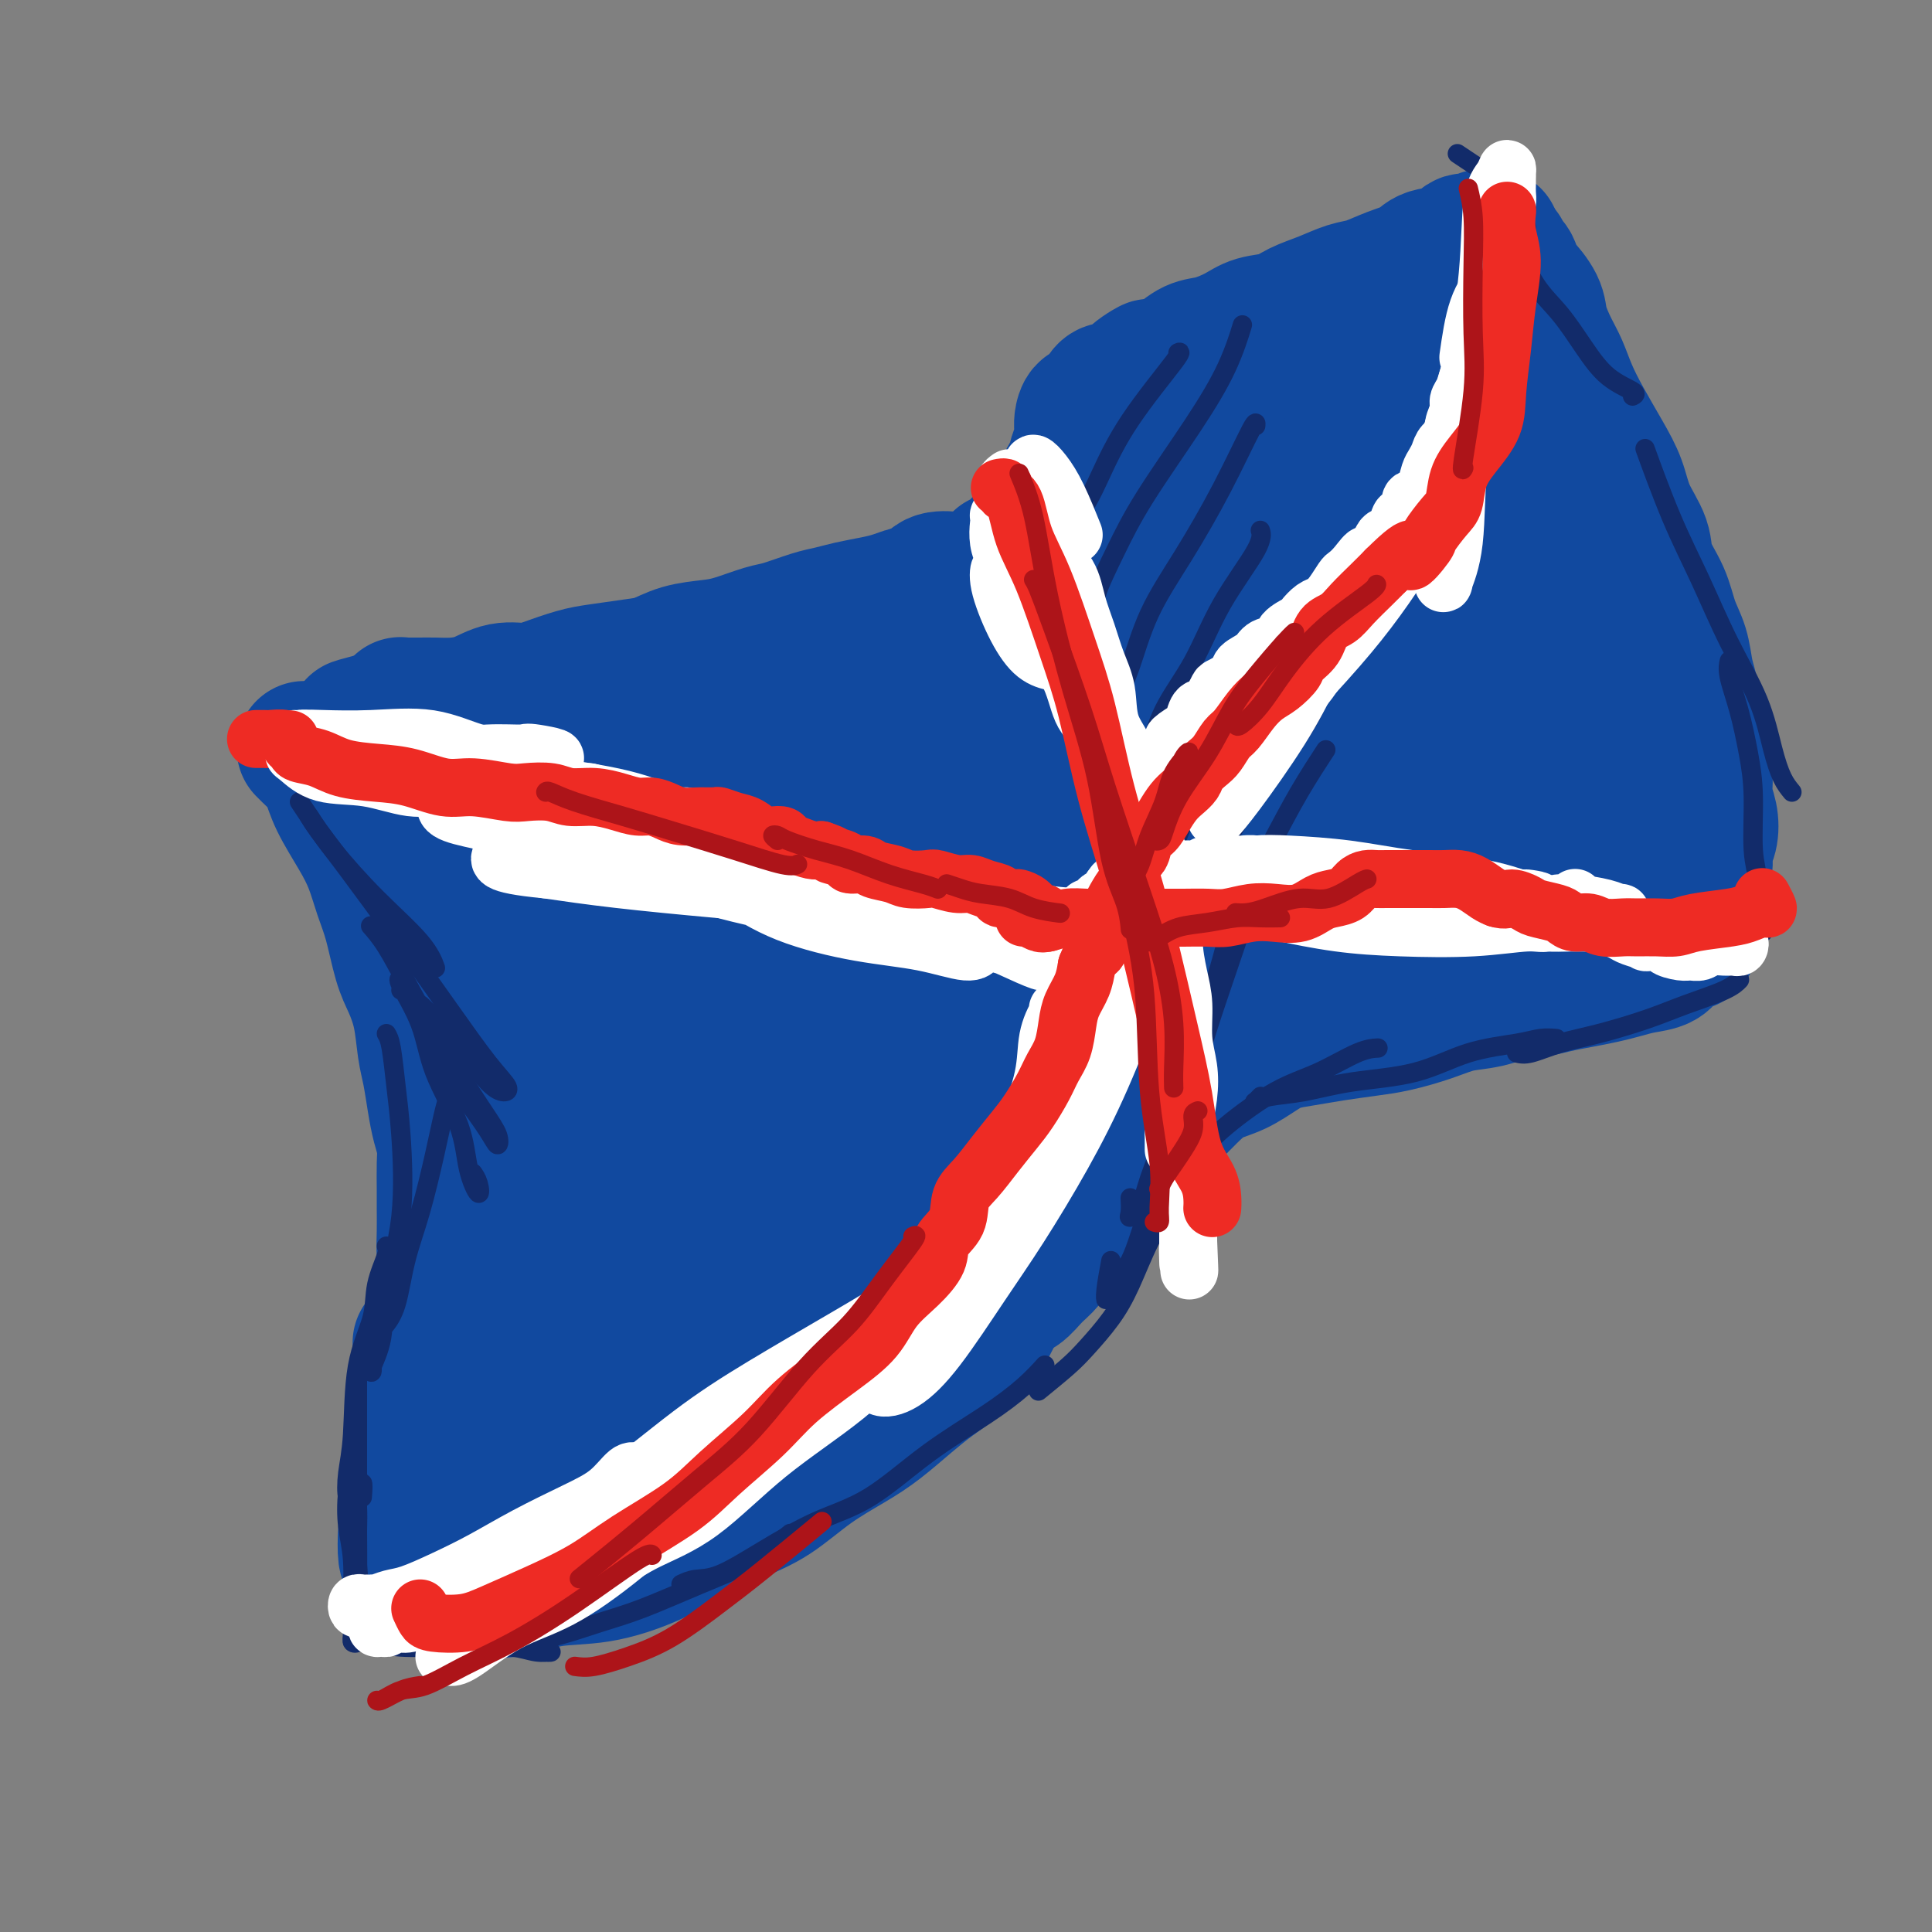 <svg viewBox='0 0 400 400' version='1.1' xmlns='http://www.w3.org/2000/svg' xmlns:xlink='http://www.w3.org/1999/xlink'><rect x="0" y="0" width="400" height="400" fill="#808080" stroke="none"/><g fill='none' stroke='#11499F' stroke-width='28' stroke-linecap='round' stroke-linejoin='round'><path d='M63,155c0.248,0.259 0.496,0.518 1,1c0.504,0.482 1.265,1.187 2,2c0.735,0.813 1.443,1.735 2,3c0.557,1.265 0.964,2.873 2,5c1.036,2.127 2.700,4.775 4,7c1.300,2.225 2.235,4.029 3,6c0.765,1.971 1.361,4.110 2,6c0.639,1.890 1.323,3.530 2,6c0.677,2.470 1.347,5.768 2,8c0.653,2.232 1.288,3.397 2,5c0.712,1.603 1.500,3.643 2,6c0.500,2.357 0.712,5.032 1,7c0.288,1.968 0.652,3.228 1,5c0.348,1.772 0.682,4.056 1,6c0.318,1.944 0.621,3.547 1,5c0.379,1.453 0.834,2.754 1,4c0.166,1.246 0.044,2.436 0,4c-0.044,1.564 -0.010,3.502 0,5c0.010,1.498 -0.005,2.556 0,4c0.005,1.444 0.030,3.274 0,5c-0.030,1.726 -0.116,3.346 0,5c0.116,1.654 0.435,3.341 0,5c-0.435,1.659 -1.623,3.291 -2,5c-0.377,1.709 0.057,3.497 0,5c-0.057,1.503 -0.604,2.722 -1,4c-0.396,1.278 -0.642,2.616 -1,4c-0.358,1.384 -0.828,2.816 -1,4c-0.172,1.184 -0.046,2.122 0,3c0.046,0.878 0.012,1.698 0,3c-0.012,1.302 -0.004,3.086 0,4c0.004,0.914 0.002,0.957 0,1'/><path d='M87,298c-0.756,9.798 -0.147,3.792 0,2c0.147,-1.792 -0.168,0.629 0,2c0.168,1.371 0.818,1.690 1,2c0.182,0.310 -0.106,0.609 0,1c0.106,0.391 0.606,0.874 1,1c0.394,0.126 0.683,-0.106 1,0c0.317,0.106 0.663,0.551 1,1c0.337,0.449 0.667,0.904 1,1c0.333,0.096 0.669,-0.167 1,0c0.331,0.167 0.656,0.763 1,1c0.344,0.237 0.707,0.116 1,0c0.293,-0.116 0.515,-0.226 1,0c0.485,0.226 1.233,0.789 2,1c0.767,0.211 1.551,0.070 2,0c0.449,-0.070 0.561,-0.070 1,0c0.439,0.070 1.205,0.211 2,0c0.795,-0.211 1.619,-0.773 2,-1c0.381,-0.227 0.319,-0.117 1,0c0.681,0.117 2.106,0.243 3,0c0.894,-0.243 1.256,-0.854 2,-1c0.744,-0.146 1.868,0.172 3,0c1.132,-0.172 2.270,-0.834 3,-1c0.730,-0.166 1.053,0.164 2,0c0.947,-0.164 2.520,-0.821 4,-1c1.480,-0.179 2.867,0.120 4,0c1.133,-0.120 2.010,-0.661 3,-1c0.990,-0.339 2.091,-0.478 3,-1c0.909,-0.522 1.625,-1.429 3,-2c1.375,-0.571 3.409,-0.808 5,-1c1.591,-0.192 2.740,-0.341 4,-1c1.260,-0.659 2.630,-1.830 4,-3'/><path d='M149,297c3.933,-1.446 2.767,-0.560 3,-1c0.233,-0.440 1.865,-2.205 3,-3c1.135,-0.795 1.774,-0.620 3,-1c1.226,-0.380 3.038,-1.314 4,-2c0.962,-0.686 1.072,-1.125 2,-2c0.928,-0.875 2.673,-2.187 4,-3c1.327,-0.813 2.238,-1.126 3,-2c0.762,-0.874 1.377,-2.307 2,-3c0.623,-0.693 1.255,-0.646 2,-1c0.745,-0.354 1.603,-1.109 2,-2c0.397,-0.891 0.333,-1.918 1,-3c0.667,-1.082 2.066,-2.218 3,-3c0.934,-0.782 1.404,-1.210 2,-2c0.596,-0.790 1.317,-1.944 2,-3c0.683,-1.056 1.329,-2.015 2,-3c0.671,-0.985 1.368,-1.997 2,-3c0.632,-1.003 1.197,-1.997 2,-3c0.803,-1.003 1.842,-2.015 3,-3c1.158,-0.985 2.435,-1.943 3,-3c0.565,-1.057 0.420,-2.213 1,-3c0.580,-0.787 1.887,-1.206 3,-2c1.113,-0.794 2.034,-1.964 3,-3c0.966,-1.036 1.979,-1.939 3,-3c1.021,-1.061 2.051,-2.281 3,-3c0.949,-0.719 1.816,-0.936 3,-2c1.184,-1.064 2.685,-2.973 4,-4c1.315,-1.027 2.443,-1.170 4,-2c1.557,-0.830 3.541,-2.346 5,-3c1.459,-0.654 2.393,-0.445 4,-1c1.607,-0.555 3.888,-1.873 6,-3c2.112,-1.127 4.056,-2.064 6,-3'/><path d='M242,219c4.757,-2.217 4.150,-1.760 5,-2c0.850,-0.240 3.156,-1.176 5,-2c1.844,-0.824 3.227,-1.535 5,-2c1.773,-0.465 3.935,-0.685 6,-1c2.065,-0.315 4.033,-0.726 6,-1c1.967,-0.274 3.931,-0.412 6,-1c2.069,-0.588 4.241,-1.625 6,-2c1.759,-0.375 3.103,-0.089 5,0c1.897,0.089 4.345,-0.019 6,0c1.655,0.019 2.517,0.163 4,0c1.483,-0.163 3.585,-0.635 5,-1c1.415,-0.365 2.141,-0.623 4,-1c1.859,-0.377 4.850,-0.875 7,-1c2.150,-0.125 3.460,0.121 5,0c1.540,-0.121 3.310,-0.610 5,-1c1.690,-0.390 3.300,-0.681 5,-1c1.700,-0.319 3.491,-0.667 5,-1c1.509,-0.333 2.737,-0.652 4,-1c1.263,-0.348 2.562,-0.725 4,-1c1.438,-0.275 3.015,-0.449 4,-1c0.985,-0.551 1.378,-1.479 2,-2c0.622,-0.521 1.473,-0.635 2,-1c0.527,-0.365 0.730,-0.979 1,-1c0.270,-0.021 0.609,0.553 1,0c0.391,-0.553 0.836,-2.231 1,-3c0.164,-0.769 0.048,-0.630 0,-1c-0.048,-0.370 -0.027,-1.251 0,-2c0.027,-0.749 0.059,-1.366 0,-2c-0.059,-0.634 -0.208,-1.286 0,-2c0.208,-0.714 0.774,-1.490 1,-2c0.226,-0.510 0.113,-0.755 0,-1'/><path d='M352,182c0.396,-2.079 0.887,-2.278 1,-3c0.113,-0.722 -0.151,-1.968 0,-3c0.151,-1.032 0.717,-1.849 1,-3c0.283,-1.151 0.282,-2.636 0,-4c-0.282,-1.364 -0.845,-2.606 -1,-4c-0.155,-1.394 0.099,-2.939 0,-4c-0.099,-1.061 -0.552,-1.636 -1,-3c-0.448,-1.364 -0.893,-3.515 -1,-5c-0.107,-1.485 0.123,-2.303 0,-4c-0.123,-1.697 -0.598,-4.272 -1,-6c-0.402,-1.728 -0.732,-2.608 -1,-4c-0.268,-1.392 -0.476,-3.298 -1,-5c-0.524,-1.702 -1.366,-3.202 -2,-5c-0.634,-1.798 -1.061,-3.894 -2,-6c-0.939,-2.106 -2.389,-4.224 -3,-6c-0.611,-1.776 -0.383,-3.212 -1,-5c-0.617,-1.788 -2.080,-3.930 -3,-6c-0.920,-2.070 -1.296,-4.069 -2,-6c-0.704,-1.931 -1.735,-3.792 -3,-6c-1.265,-2.208 -2.763,-4.761 -4,-7c-1.237,-2.239 -2.213,-4.162 -3,-6c-0.787,-1.838 -1.384,-3.589 -2,-5c-0.616,-1.411 -1.250,-2.480 -2,-4c-0.750,-1.520 -1.615,-3.490 -2,-5c-0.385,-1.510 -0.288,-2.561 -1,-4c-0.712,-1.439 -2.231,-3.268 -3,-4c-0.769,-0.732 -0.786,-0.367 -1,-1c-0.214,-0.633 -0.624,-2.262 -1,-3c-0.376,-0.738 -0.717,-0.583 -1,-1c-0.283,-0.417 -0.510,-1.405 -1,-2c-0.490,-0.595 -1.245,-0.798 -2,-1'/><path d='M309,51c-1.385,-2.021 -0.349,-1.073 0,-1c0.349,0.073 0.010,-0.728 0,-1c-0.010,-0.272 0.310,-0.013 0,0c-0.310,0.013 -1.249,-0.219 -2,0c-0.751,0.219 -1.315,0.888 -2,1c-0.685,0.112 -1.490,-0.332 -2,0c-0.510,0.332 -0.723,1.441 -2,2c-1.277,0.559 -3.618,0.569 -5,1c-1.382,0.431 -1.807,1.284 -3,2c-1.193,0.716 -3.155,1.294 -5,2c-1.845,0.706 -3.573,1.541 -5,2c-1.427,0.459 -2.552,0.542 -4,1c-1.448,0.458 -3.218,1.291 -5,2c-1.782,0.709 -3.575,1.293 -5,2c-1.425,0.707 -2.481,1.536 -4,2c-1.519,0.464 -3.501,0.564 -5,1c-1.499,0.436 -2.515,1.210 -4,2c-1.485,0.790 -3.438,1.597 -5,2c-1.562,0.403 -2.732,0.401 -4,1c-1.268,0.599 -2.634,1.800 -4,3'/><path d='M243,75c-10.270,4.026 -5.945,1.592 -5,1c0.945,-0.592 -1.491,0.659 -3,2c-1.509,1.341 -2.093,2.772 -3,3c-0.907,0.228 -2.138,-0.746 -3,0c-0.862,0.746 -1.356,3.210 -2,4c-0.644,0.790 -1.440,-0.096 -2,0c-0.560,0.096 -0.885,1.174 -1,2c-0.115,0.826 -0.020,1.399 0,2c0.020,0.601 -0.036,1.230 0,2c0.036,0.770 0.165,1.680 0,2c-0.165,0.320 -0.625,0.049 -1,1c-0.375,0.951 -0.664,3.123 -1,4c-0.336,0.877 -0.719,0.458 -1,1c-0.281,0.542 -0.462,2.046 -1,3c-0.538,0.954 -1.435,1.359 -2,2c-0.565,0.641 -0.799,1.518 -1,2c-0.201,0.482 -0.370,0.568 -1,1c-0.630,0.432 -1.723,1.210 -2,2c-0.277,0.790 0.260,1.593 0,2c-0.260,0.407 -1.317,0.420 -2,1c-0.683,0.580 -0.990,1.728 -1,2c-0.010,0.272 0.279,-0.330 0,0c-0.279,0.330 -1.124,1.594 -2,2c-0.876,0.406 -1.781,-0.045 -2,0c-0.219,0.045 0.249,0.587 0,1c-0.249,0.413 -1.215,0.698 -2,1c-0.785,0.302 -1.390,0.622 -2,1c-0.610,0.378 -1.225,0.813 -2,1c-0.775,0.187 -1.709,0.127 -3,0c-1.291,-0.127 -2.940,-0.322 -4,0c-1.060,0.322 -1.530,1.161 -2,2'/><path d='M192,122c-3.401,1.107 -3.403,0.874 -4,1c-0.597,0.126 -1.788,0.610 -3,1c-1.212,0.390 -2.446,0.686 -4,1c-1.554,0.314 -3.428,0.646 -5,1c-1.572,0.354 -2.843,0.728 -4,1c-1.157,0.272 -2.201,0.440 -4,1c-1.799,0.560 -4.353,1.511 -6,2c-1.647,0.489 -2.386,0.516 -4,1c-1.614,0.484 -4.102,1.425 -6,2c-1.898,0.575 -3.207,0.784 -5,1c-1.793,0.216 -4.070,0.438 -6,1c-1.930,0.562 -3.514,1.463 -5,2c-1.486,0.537 -2.875,0.708 -5,1c-2.125,0.292 -4.987,0.703 -7,1c-2.013,0.297 -3.177,0.478 -5,1c-1.823,0.522 -4.304,1.383 -6,2c-1.696,0.617 -2.606,0.988 -4,1c-1.394,0.012 -3.271,-0.337 -5,0c-1.729,0.337 -3.309,1.358 -5,2c-1.691,0.642 -3.493,0.904 -5,1c-1.507,0.096 -2.718,0.026 -4,0c-1.282,-0.026 -2.634,-0.007 -3,0c-0.366,0.007 0.256,0.001 0,0c-0.256,-0.001 -1.389,0.004 -2,0c-0.611,-0.004 -0.699,-0.015 -1,0c-0.301,0.015 -0.817,0.056 -1,0c-0.183,-0.056 -0.035,-0.208 0,0c0.035,0.208 -0.042,0.777 0,1c0.042,0.223 0.204,0.098 0,0c-0.204,-0.098 -0.772,-0.171 -1,0c-0.228,0.171 -0.114,0.585 0,1'/><path d='M82,148c-17.022,4.186 -4.578,1.649 0,1c4.578,-0.649 1.288,0.588 0,1c-1.288,0.412 -0.574,0.000 0,0c0.574,-0.000 1.010,0.412 1,1c-0.010,0.588 -0.465,1.353 0,2c0.465,0.647 1.849,1.176 3,3c1.151,1.824 2.069,4.944 3,8c0.931,3.056 1.874,6.048 3,9c1.126,2.952 2.436,5.865 4,9c1.564,3.135 3.382,6.491 5,10c1.618,3.509 3.036,7.170 4,10c0.964,2.830 1.474,4.828 2,8c0.526,3.172 1.070,7.518 2,11c0.930,3.482 2.247,6.100 3,9c0.753,2.900 0.941,6.082 1,9c0.059,2.918 -0.011,5.571 0,8c0.011,2.429 0.102,4.634 0,7c-0.102,2.366 -0.397,4.892 -1,7c-0.603,2.108 -1.512,3.799 -2,6c-0.488,2.201 -0.554,4.914 -1,7c-0.446,2.086 -1.272,3.546 -2,5c-0.728,1.454 -1.358,2.904 -2,5c-0.642,2.096 -1.294,4.839 -2,7c-0.706,2.161 -1.464,3.739 -2,5c-0.536,1.261 -0.851,2.205 -1,3c-0.149,0.795 -0.133,1.440 0,2c0.133,0.560 0.382,1.035 1,1c0.618,-0.035 1.605,-0.582 3,-1c1.395,-0.418 3.197,-0.709 5,-1'/><path d='M109,300c2.675,-0.664 5.362,-1.324 9,-3c3.638,-1.676 8.225,-4.368 13,-7c4.775,-2.632 9.737,-5.204 14,-7c4.263,-1.796 7.827,-2.815 13,-5c5.173,-2.185 11.957,-5.536 18,-8c6.043,-2.464 11.347,-4.040 16,-6c4.653,-1.960 8.654,-4.305 13,-7c4.346,-2.695 9.036,-5.739 13,-8c3.964,-2.261 7.203,-3.739 9,-5c1.797,-1.261 2.154,-2.306 2,-3c-0.154,-0.694 -0.818,-1.036 -2,-1c-1.182,0.036 -2.880,0.451 -6,1c-3.120,0.549 -7.660,1.234 -13,3c-5.340,1.766 -11.478,4.615 -17,7c-5.522,2.385 -10.427,4.308 -16,7c-5.573,2.692 -11.814,6.154 -17,9c-5.186,2.846 -9.317,5.077 -13,7c-3.683,1.923 -6.918,3.538 -9,5c-2.082,1.462 -3.011,2.772 -3,3c0.011,0.228 0.962,-0.625 2,-1c1.038,-0.375 2.162,-0.273 4,-1c1.838,-0.727 4.391,-2.284 7,-4c2.609,-1.716 5.273,-3.591 9,-6c3.727,-2.409 8.517,-5.351 13,-8c4.483,-2.649 8.660,-5.004 13,-8c4.340,-2.996 8.842,-6.634 13,-10c4.158,-3.366 7.970,-6.460 11,-9c3.030,-2.540 5.276,-4.526 7,-6c1.724,-1.474 2.926,-2.435 3,-3c0.074,-0.565 -0.979,-0.733 -3,0c-2.021,0.733 -5.011,2.366 -8,4'/><path d='M204,230c-4.253,2.481 -9.387,6.683 -15,11c-5.613,4.317 -11.705,8.750 -17,13c-5.295,4.250 -9.791,8.318 -15,13c-5.209,4.682 -11.130,9.978 -15,14c-3.870,4.022 -5.691,6.771 -6,8c-0.309,1.229 0.892,0.937 3,0c2.108,-0.937 5.123,-2.521 10,-6c4.877,-3.479 11.617,-8.853 18,-14c6.383,-5.147 12.409,-10.068 20,-16c7.591,-5.932 16.747,-12.876 26,-20c9.253,-7.124 18.603,-14.429 26,-20c7.397,-5.571 12.842,-9.407 18,-13c5.158,-3.593 10.028,-6.943 13,-9c2.972,-2.057 4.047,-2.819 4,-3c-0.047,-0.181 -1.217,0.221 -4,2c-2.783,1.779 -7.180,4.935 -13,9c-5.820,4.065 -13.062,9.039 -20,14c-6.938,4.961 -13.573,9.910 -20,15c-6.427,5.090 -12.648,10.322 -19,16c-6.352,5.678 -12.835,11.802 -17,16c-4.165,4.198 -6.012,6.469 -7,8c-0.988,1.531 -1.118,2.321 0,2c1.118,-0.321 3.482,-1.754 7,-4c3.518,-2.246 8.189,-5.305 13,-9c4.811,-3.695 9.762,-8.027 16,-13c6.238,-4.973 13.763,-10.587 21,-16c7.237,-5.413 14.187,-10.626 21,-16c6.813,-5.374 13.488,-10.908 17,-14c3.512,-3.092 3.861,-3.740 4,-4c0.139,-0.260 0.070,-0.130 0,0'/><path d='M87,278c0.000,0.060 0.000,0.119 0,1c-0.000,0.881 -0.001,2.582 0,4c0.001,1.418 0.002,2.551 0,4c-0.002,1.449 -0.007,3.213 0,5c0.007,1.787 0.026,3.595 0,5c-0.026,1.405 -0.099,2.405 0,4c0.099,1.595 0.368,3.783 0,6c-0.368,2.217 -1.373,4.461 -2,6c-0.627,1.539 -0.875,2.373 -1,4c-0.125,1.627 -0.128,4.047 0,5c0.128,0.953 0.386,0.441 1,1c0.614,0.559 1.582,2.190 2,3c0.418,0.810 0.284,0.798 1,1c0.716,0.202 2.280,0.617 4,1c1.720,0.383 3.595,0.735 6,1c2.405,0.265 5.338,0.442 8,0c2.662,-0.442 5.052,-1.504 8,-2c2.948,-0.496 6.452,-0.427 10,-1c3.548,-0.573 7.138,-1.790 10,-3c2.862,-1.210 4.995,-2.413 8,-4c3.005,-1.587 6.882,-3.557 10,-5c3.118,-1.443 5.477,-2.360 8,-4c2.523,-1.640 5.209,-4.004 8,-6c2.791,-1.996 5.685,-3.626 8,-5c2.315,-1.374 4.051,-2.492 6,-4c1.949,-1.508 4.112,-3.404 6,-5c1.888,-1.596 3.503,-2.891 5,-4c1.497,-1.109 2.876,-2.032 4,-3c1.124,-0.968 1.992,-1.981 3,-3c1.008,-1.019 2.156,-2.044 3,-3c0.844,-0.956 1.384,-1.845 2,-3c0.616,-1.155 1.308,-2.578 2,-4'/><path d='M207,270c2.307,-2.539 3.073,-2.387 4,-3c0.927,-0.613 2.014,-1.991 3,-3c0.986,-1.009 1.869,-1.651 3,-3c1.131,-1.349 2.509,-3.407 4,-5c1.491,-1.593 3.097,-2.721 4,-4c0.903,-1.279 1.105,-2.708 2,-4c0.895,-1.292 2.483,-2.446 4,-4c1.517,-1.554 2.964,-3.509 4,-5c1.036,-1.491 1.662,-2.520 3,-4c1.338,-1.480 3.390,-3.411 5,-5c1.610,-1.589 2.779,-2.835 4,-4c1.221,-1.165 2.496,-2.248 4,-3c1.504,-0.752 3.239,-1.171 5,-2c1.761,-0.829 3.548,-2.068 5,-3c1.452,-0.932 2.570,-1.559 4,-2c1.430,-0.441 3.171,-0.698 5,-1c1.829,-0.302 3.744,-0.648 6,-1c2.256,-0.352 4.852,-0.709 7,-1c2.148,-0.291 3.847,-0.516 6,-1c2.153,-0.484 4.759,-1.228 7,-2c2.241,-0.772 4.118,-1.572 6,-2c1.882,-0.428 3.770,-0.486 6,-1c2.230,-0.514 4.803,-1.486 7,-2c2.197,-0.514 4.020,-0.570 6,-1c1.980,-0.430 4.118,-1.232 6,-2c1.882,-0.768 3.510,-1.500 5,-2c1.490,-0.500 2.844,-0.766 4,-1c1.156,-0.234 2.114,-0.434 3,-1c0.886,-0.566 1.700,-1.499 2,-2c0.300,-0.501 0.086,-0.572 0,-1c-0.086,-0.428 -0.043,-1.214 0,-2'/><path d='M341,193c0.305,-1.079 0.069,-1.276 0,-2c-0.069,-0.724 0.030,-1.974 0,-3c-0.030,-1.026 -0.189,-1.828 0,-3c0.189,-1.172 0.725,-2.715 1,-4c0.275,-1.285 0.290,-2.312 0,-4c-0.290,-1.688 -0.886,-4.036 -1,-6c-0.114,-1.964 0.252,-3.542 0,-6c-0.252,-2.458 -1.124,-5.795 -2,-8c-0.876,-2.205 -1.755,-3.278 -3,-6c-1.245,-2.722 -2.854,-7.092 -4,-10c-1.146,-2.908 -1.829,-4.355 -3,-7c-1.171,-2.645 -2.830,-6.487 -4,-10c-1.170,-3.513 -1.852,-6.697 -3,-10c-1.148,-3.303 -2.764,-6.725 -4,-10c-1.236,-3.275 -2.094,-6.402 -3,-9c-0.906,-2.598 -1.860,-4.665 -3,-7c-1.140,-2.335 -2.467,-4.938 -3,-7c-0.533,-2.062 -0.272,-3.583 -1,-5c-0.728,-1.417 -2.445,-2.729 -3,-4c-0.555,-1.271 0.051,-2.501 0,-3c-0.051,-0.499 -0.758,-0.267 -1,0c-0.242,0.267 -0.020,0.569 0,1c0.020,0.431 -0.163,0.991 0,2c0.163,1.009 0.671,2.468 1,4c0.329,1.532 0.480,3.137 1,4c0.520,0.863 1.408,0.982 2,1c0.592,0.018 0.888,-0.067 1,0c0.112,0.067 0.040,0.286 0,0c-0.040,-0.286 -0.049,-1.077 0,-2c0.049,-0.923 0.157,-1.978 0,-3c-0.157,-1.022 -0.578,-2.011 -1,-3'/><path d='M308,73c-0.573,-1.525 -1.506,-1.337 -2,-2c-0.494,-0.663 -0.550,-2.177 -1,-3c-0.450,-0.823 -1.294,-0.955 -2,-1c-0.706,-0.045 -1.273,-0.003 -2,0c-0.727,0.003 -1.615,-0.033 -3,0c-1.385,0.033 -3.267,0.133 -5,1c-1.733,0.867 -3.318,2.500 -6,4c-2.682,1.500 -6.461,2.867 -11,5c-4.539,2.133 -9.839,5.032 -15,8c-5.161,2.968 -10.182,6.006 -16,10c-5.818,3.994 -12.434,8.943 -18,13c-5.566,4.057 -10.084,7.221 -15,12c-4.916,4.779 -10.232,11.172 -14,16c-3.768,4.828 -5.988,8.091 -7,11c-1.012,2.909 -0.814,5.465 0,6c0.814,0.535 2.246,-0.950 4,-2c1.754,-1.050 3.831,-1.665 7,-4c3.169,-2.335 7.431,-6.392 12,-11c4.569,-4.608 9.445,-9.769 14,-14c4.555,-4.231 8.790,-7.534 13,-11c4.210,-3.466 8.397,-7.096 12,-10c3.603,-2.904 6.622,-5.081 8,-6c1.378,-0.919 1.114,-0.581 0,0c-1.114,0.581 -3.080,1.405 -5,3c-1.920,1.595 -3.796,3.960 -8,7c-4.204,3.040 -10.737,6.754 -18,12c-7.263,5.246 -15.256,12.025 -22,17c-6.744,4.975 -12.241,8.148 -19,12c-6.759,3.852 -14.781,8.383 -21,12c-6.219,3.617 -10.634,6.319 -14,8c-3.366,1.681 -5.683,2.340 -8,3'/><path d='M146,169c-10.120,5.417 -4.420,1.461 -1,-1c3.420,-2.461 4.561,-3.426 7,-5c2.439,-1.574 6.176,-3.756 11,-6c4.824,-2.244 10.736,-4.550 16,-7c5.264,-2.450 9.881,-5.042 13,-7c3.119,-1.958 4.740,-3.280 6,-4c1.260,-0.720 2.157,-0.839 2,-1c-0.157,-0.161 -1.370,-0.365 -4,0c-2.630,0.365 -6.678,1.299 -11,3c-4.322,1.701 -8.918,4.171 -14,6c-5.082,1.829 -10.650,3.018 -16,5c-5.350,1.982 -10.481,4.756 -16,7c-5.519,2.244 -11.427,3.957 -15,5c-3.573,1.043 -4.810,1.417 -6,2c-1.190,0.583 -2.334,1.376 -2,1c0.334,-0.376 2.147,-1.921 4,-3c1.853,-1.079 3.748,-1.691 7,-3c3.252,-1.309 7.862,-3.316 11,-5c3.138,-1.684 4.804,-3.046 7,-4c2.196,-0.954 4.921,-1.500 6,-2c1.079,-0.500 0.513,-0.954 0,-1c-0.513,-0.046 -0.972,0.316 -3,1c-2.028,0.684 -5.624,1.689 -9,3c-3.376,1.311 -6.532,2.927 -10,5c-3.468,2.073 -7.248,4.603 -11,7c-3.752,2.397 -7.477,4.660 -9,6c-1.523,1.340 -0.845,1.757 0,2c0.845,0.243 1.855,0.313 4,-1c2.145,-1.313 5.424,-4.007 9,-6c3.576,-1.993 7.450,-3.284 12,-6c4.550,-2.716 9.775,-6.858 15,-11'/><path d='M149,149c9.047,-5.697 13.663,-8.440 18,-11c4.337,-2.560 8.395,-4.939 12,-7c3.605,-2.061 6.756,-3.805 8,-4c1.244,-0.195 0.581,1.158 -1,3c-1.581,1.842 -4.079,4.172 -8,8c-3.921,3.828 -9.265,9.153 -16,16c-6.735,6.847 -14.859,15.215 -23,24c-8.141,8.785 -16.297,17.988 -22,25c-5.703,7.012 -8.954,11.833 -10,15c-1.046,3.167 0.111,4.679 2,4c1.889,-0.679 4.510,-3.548 10,-9c5.490,-5.452 13.849,-13.487 22,-21c8.151,-7.513 16.095,-14.503 26,-23c9.905,-8.497 21.770,-18.501 31,-26c9.230,-7.499 15.825,-12.493 22,-17c6.175,-4.507 11.931,-8.528 14,-10c2.069,-1.472 0.451,-0.397 -2,2c-2.451,2.397 -5.734,6.114 -12,12c-6.266,5.886 -15.513,13.939 -26,24c-10.487,10.061 -22.213,22.130 -32,33c-9.787,10.870 -17.635,20.540 -25,30c-7.365,9.460 -14.245,18.709 -18,24c-3.755,5.291 -4.383,6.626 -3,6c1.383,-0.626 4.776,-3.211 10,-9c5.224,-5.789 12.277,-14.781 20,-23c7.723,-8.219 16.114,-15.664 26,-25c9.886,-9.336 21.265,-20.562 32,-30c10.735,-9.438 20.826,-17.086 28,-23c7.174,-5.914 11.431,-10.092 14,-12c2.569,-1.908 3.448,-1.545 1,1c-2.448,2.545 -8.224,7.273 -14,12'/><path d='M233,138c-5.697,5.520 -13.439,12.820 -23,22c-9.561,9.180 -20.940,20.239 -32,32c-11.060,11.761 -21.800,24.223 -29,34c-7.200,9.777 -10.858,16.868 -13,21c-2.142,4.132 -2.766,5.306 -1,4c1.766,-1.306 5.922,-5.093 11,-10c5.078,-4.907 11.077,-10.935 20,-20c8.923,-9.065 20.768,-21.168 31,-31c10.232,-9.832 18.850,-17.393 29,-26c10.150,-8.607 21.832,-18.260 30,-25c8.168,-6.740 12.824,-10.566 15,-12c2.176,-1.434 1.873,-0.477 -1,2c-2.873,2.477 -8.317,6.472 -17,13c-8.683,6.528 -20.604,15.587 -32,25c-11.396,9.413 -22.266,19.180 -35,31c-12.734,11.820 -27.330,25.694 -39,38c-11.670,12.306 -20.413,23.043 -26,30c-5.587,6.957 -8.017,10.132 -8,11c0.017,0.868 2.480,-0.572 6,-3c3.520,-2.428 8.097,-5.843 16,-13c7.903,-7.157 19.134,-18.055 30,-28c10.866,-9.945 21.368,-18.935 33,-29c11.632,-10.065 24.394,-21.204 36,-31c11.606,-9.796 22.058,-18.250 29,-24c6.942,-5.750 10.376,-8.796 12,-10c1.624,-1.204 1.440,-0.565 -2,2c-3.440,2.565 -10.134,7.055 -17,12c-6.866,4.945 -13.902,10.346 -23,18c-9.098,7.654 -20.257,17.561 -30,27c-9.743,9.439 -18.069,18.411 -23,24c-4.931,5.589 -6.465,7.794 -8,10'/><path d='M172,232c-4.547,5.673 -0.415,2.856 4,0c4.415,-2.856 9.114,-5.752 15,-10c5.886,-4.248 12.961,-9.847 22,-17c9.039,-7.153 20.042,-15.858 31,-24c10.958,-8.142 21.870,-15.720 30,-22c8.130,-6.280 13.479,-11.261 18,-15c4.521,-3.739 8.215,-6.236 9,-7c0.785,-0.764 -1.337,0.205 -5,2c-3.663,1.795 -8.865,4.417 -16,9c-7.135,4.583 -16.204,11.127 -25,18c-8.796,6.873 -17.320,14.073 -23,19c-5.680,4.927 -8.516,7.579 -11,10c-2.484,2.421 -4.614,4.610 -5,5c-0.386,0.390 0.973,-1.017 3,-4c2.027,-2.983 4.721,-7.540 8,-12c3.279,-4.460 7.142,-8.823 12,-15c4.858,-6.177 10.709,-14.170 16,-23c5.291,-8.830 10.021,-18.499 14,-26c3.979,-7.501 7.207,-12.834 10,-18c2.793,-5.166 5.151,-10.164 6,-13c0.849,-2.836 0.188,-3.510 -1,-3c-1.188,0.510 -2.901,2.203 -5,6c-2.099,3.797 -4.582,9.698 -8,18c-3.418,8.302 -7.771,19.003 -11,29c-3.229,9.997 -5.333,19.288 -7,28c-1.667,8.712 -2.898,16.845 -3,21c-0.102,4.155 0.926,4.332 2,3c1.074,-1.332 2.195,-4.171 4,-9c1.805,-4.829 4.294,-11.646 7,-18c2.706,-6.354 5.630,-12.244 9,-20c3.370,-7.756 7.185,-17.378 11,-27'/><path d='M283,117c7.333,-15.443 10.164,-17.051 13,-20c2.836,-2.949 5.676,-7.240 7,-9c1.324,-1.760 1.131,-0.989 0,3c-1.131,3.989 -3.202,11.195 -5,19c-1.798,7.805 -3.325,16.210 -6,27c-2.675,10.790 -6.500,23.964 -9,34c-2.500,10.036 -3.675,16.932 -4,21c-0.325,4.068 0.202,5.306 1,5c0.798,-0.306 1.869,-2.155 3,-5c1.131,-2.845 2.321,-6.685 4,-12c1.679,-5.315 3.845,-12.106 6,-20c2.155,-7.894 4.297,-16.889 6,-24c1.703,-7.111 2.966,-12.336 4,-16c1.034,-3.664 1.840,-5.768 2,-5c0.160,0.768 -0.324,4.409 -1,9c-0.676,4.591 -1.543,10.132 -2,18c-0.457,7.868 -0.502,18.065 0,28c0.502,9.935 1.552,19.610 2,25c0.448,5.390 0.293,6.495 1,7c0.707,0.505 2.276,0.411 3,-2c0.724,-2.411 0.604,-7.139 1,-12c0.396,-4.861 1.308,-9.855 2,-16c0.692,-6.145 1.163,-13.441 2,-21c0.837,-7.559 2.041,-15.383 3,-21c0.959,-5.617 1.672,-9.028 2,-10c0.328,-0.972 0.270,0.495 0,3c-0.270,2.505 -0.752,6.047 -1,12c-0.248,5.953 -0.262,14.317 0,21c0.262,6.683 0.801,11.684 1,16c0.199,4.316 0.057,7.947 0,10c-0.057,2.053 -0.028,2.526 0,3'/><path d='M318,185c-0.175,9.789 -0.613,1.761 -1,-2c-0.387,-3.761 -0.722,-3.256 -1,-5c-0.278,-1.744 -0.498,-5.738 0,-9c0.498,-3.262 1.713,-5.790 2,-9c0.287,-3.210 -0.355,-7.100 0,-9c0.355,-1.900 1.708,-1.810 2,-1c0.292,0.810 -0.475,2.339 -1,4c-0.525,1.661 -0.807,3.453 -1,6c-0.193,2.547 -0.299,5.848 -1,8c-0.701,2.152 -1.999,3.156 -3,5c-1.001,1.844 -1.705,4.530 -2,7c-0.295,2.470 -0.182,4.724 0,7c0.182,2.276 0.434,4.574 0,7c-0.434,2.426 -1.552,4.979 -2,6c-0.448,1.021 -0.224,0.511 0,0'/></g>
<g fill='none' stroke='#122B6A' stroke-width='4' stroke-linecap='round' stroke-linejoin='round'><path d='M227,134c0.933,4.444 1.867,8.889 3,15c1.133,6.111 2.467,13.889 3,17c0.533,3.111 0.267,1.556 0,0'/><path d='M217,107c1.642,3.173 3.284,6.346 5,10c1.716,3.654 3.506,7.790 5,13c1.494,5.210 2.691,11.495 4,18c1.309,6.505 2.729,13.228 4,19c1.271,5.772 2.393,10.591 3,15c0.607,4.409 0.699,8.409 1,12c0.301,3.591 0.812,6.775 1,9c0.188,2.225 0.054,3.493 0,4c-0.054,0.507 -0.027,0.254 0,0'/><path d='M230,143c1.427,2.452 2.854,4.904 4,9c1.146,4.096 2.011,9.837 3,15c0.989,5.163 2.104,9.749 3,15c0.896,5.251 1.575,11.169 2,17c0.425,5.831 0.597,11.576 1,16c0.403,4.424 1.036,7.526 1,11c-0.036,3.474 -0.740,7.320 -1,9c-0.260,1.680 -0.074,1.194 0,1c0.074,-0.194 0.037,-0.097 0,0'/><path d='M62,166c0.485,0.716 0.971,1.432 2,3c1.029,1.568 2.602,3.986 5,7c2.398,3.014 5.622,6.622 9,10c3.378,3.378 6.909,6.525 9,9c2.091,2.475 2.740,4.279 3,5c0.260,0.721 0.130,0.361 0,0'/><path d='M64,169c0.433,0.725 0.867,1.449 2,3c1.133,1.551 2.967,3.928 6,8c3.033,4.072 7.266,9.838 11,15c3.734,5.162 6.968,9.719 10,14c3.032,4.281 5.862,8.284 8,11c2.138,2.716 3.586,4.143 4,5c0.414,0.857 -0.204,1.144 -1,1c-0.796,-0.144 -1.768,-0.718 -3,-2c-1.232,-1.282 -2.722,-3.271 -5,-6c-2.278,-2.729 -5.344,-6.196 -7,-8c-1.656,-1.804 -1.902,-1.944 -2,-2c-0.098,-0.056 -0.049,-0.028 0,0'/><path d='M77,192c-0.240,-0.272 -0.479,-0.545 0,0c0.479,0.545 1.677,1.906 3,4c1.323,2.094 2.772,4.920 5,9c2.228,4.080 5.234,9.413 8,14c2.766,4.587 5.290,8.427 7,11c1.710,2.573 2.605,3.880 3,5c0.395,1.120 0.291,2.054 0,2c-0.291,-0.054 -0.769,-1.097 -2,-3c-1.231,-1.903 -3.216,-4.666 -5,-7c-1.784,-2.334 -3.367,-4.238 -4,-5c-0.633,-0.762 -0.317,-0.381 0,0'/><path d='M83,205c0.107,-0.778 0.214,-1.555 0,-2c-0.214,-0.445 -0.749,-0.557 0,1c0.749,1.557 2.782,4.784 4,8c1.218,3.216 1.620,6.422 3,10c1.380,3.578 3.739,7.530 5,11c1.261,3.470 1.423,6.460 2,9c0.577,2.540 1.567,4.629 2,5c0.433,0.371 0.309,-0.977 0,-2c-0.309,-1.023 -0.803,-1.721 -1,-2c-0.197,-0.279 -0.099,-0.140 0,0'/><path d='M93,227c-0.266,0.549 -0.532,1.098 -1,3c-0.468,1.902 -1.138,5.158 -2,9c-0.862,3.842 -1.916,8.270 -3,12c-1.084,3.730 -2.198,6.763 -3,10c-0.802,3.237 -1.293,6.679 -2,9c-0.707,2.321 -1.631,3.520 -2,4c-0.369,0.480 -0.185,0.240 0,0'/><path d='M80,214c0.333,0.555 0.667,1.110 1,3c0.333,1.890 0.666,5.116 1,8c0.334,2.884 0.671,5.428 1,10c0.329,4.572 0.652,11.174 0,17c-0.652,5.826 -2.280,10.878 -3,15c-0.720,4.122 -0.533,7.314 -1,10c-0.467,2.686 -1.589,4.864 -2,6c-0.411,1.136 -0.111,1.229 0,1c0.111,-0.229 0.032,-0.780 0,-1c-0.032,-0.220 -0.016,-0.110 0,0'/><path d='M80,258c0.219,0.324 0.438,0.647 0,2c-0.438,1.353 -1.532,3.735 -2,6c-0.468,2.265 -0.308,4.411 -1,7c-0.692,2.589 -2.234,5.619 -3,10c-0.766,4.381 -0.755,10.112 -1,14c-0.245,3.888 -0.745,5.931 -1,8c-0.255,2.069 -0.264,4.163 0,5c0.264,0.837 0.802,0.418 1,0c0.198,-0.418 0.057,-0.834 0,-1c-0.057,-0.166 -0.028,-0.083 0,0'/><path d='M74,288c0.000,-0.878 0.000,-1.757 0,-2c-0.000,-0.243 -0.000,0.148 0,1c0.000,0.852 0.000,2.163 0,4c-0.000,1.837 -0.001,4.200 0,7c0.001,2.800 0.004,6.036 0,9c-0.004,2.964 -0.015,5.654 0,9c0.015,3.346 0.057,7.348 0,11c-0.057,3.652 -0.211,6.954 0,9c0.211,2.046 0.789,2.837 1,3c0.211,0.163 0.057,-0.302 0,-1c-0.057,-0.698 -0.016,-1.628 0,-2c0.016,-0.372 0.008,-0.186 0,0'/><path d='M75,310c0.113,-1.433 0.226,-2.866 0,-3c-0.226,-0.134 -0.789,1.031 -1,2c-0.211,0.969 -0.068,1.743 0,3c0.068,1.257 0.060,2.997 0,5c-0.060,2.003 -0.172,4.270 0,7c0.172,2.730 0.627,5.922 1,8c0.373,2.078 0.663,3.043 1,4c0.337,0.957 0.719,1.906 1,2c0.281,0.094 0.460,-0.667 0,-2c-0.460,-1.333 -1.560,-3.238 -2,-4c-0.440,-0.762 -0.220,-0.381 0,0'/><path d='M73,304c-0.028,-0.430 -0.056,-0.860 0,-1c0.056,-0.140 0.197,0.012 0,1c-0.197,0.988 -0.732,2.814 -1,5c-0.268,2.186 -0.269,4.733 0,7c0.269,2.267 0.808,4.255 1,7c0.192,2.745 0.037,6.249 0,9c-0.037,2.751 0.043,4.751 0,6c-0.043,1.249 -0.209,1.749 0,2c0.209,0.251 0.792,0.253 1,0c0.208,-0.253 0.042,-0.761 0,-1c-0.042,-0.239 0.040,-0.207 1,0c0.960,0.207 2.797,0.590 4,1c1.203,0.410 1.770,0.846 4,1c2.230,0.154 6.122,0.027 9,0c2.878,-0.027 4.741,0.046 7,0c2.259,-0.046 4.913,-0.212 7,0c2.087,0.212 3.606,0.803 5,1c1.394,0.197 2.662,0.001 3,0c0.338,-0.001 -0.255,0.192 -1,0c-0.745,-0.192 -1.641,-0.769 -2,-1c-0.359,-0.231 -0.179,-0.115 0,0'/><path d='M91,337c-0.522,0.301 -1.045,0.603 -1,1c0.045,0.397 0.657,0.890 1,1c0.343,0.110 0.417,-0.162 2,0c1.583,0.162 4.676,0.758 7,1c2.324,0.242 3.881,0.130 6,0c2.119,-0.130 4.801,-0.280 8,-1c3.199,-0.720 6.914,-2.012 10,-3c3.086,-0.988 5.542,-1.674 9,-3c3.458,-1.326 7.916,-3.294 12,-5c4.084,-1.706 7.792,-3.152 11,-5c3.208,-1.848 5.917,-4.100 7,-5c1.083,-0.900 0.542,-0.450 0,0'/><path d='M141,328c0.904,-0.419 1.808,-0.838 3,-1c1.192,-0.162 2.673,-0.067 5,-1c2.327,-0.933 5.502,-2.895 9,-5c3.498,-2.105 7.320,-4.355 11,-6c3.680,-1.645 7.218,-2.687 11,-5c3.782,-2.313 7.809,-5.899 12,-9c4.191,-3.101 8.546,-5.718 12,-8c3.454,-2.282 6.007,-4.230 8,-6c1.993,-1.770 3.427,-3.363 4,-4c0.573,-0.637 0.287,-0.319 0,0'/><path d='M215,288c2.209,-1.801 4.417,-3.602 6,-5c1.583,-1.398 2.540,-2.392 4,-4c1.460,-1.608 3.425,-3.831 5,-6c1.575,-2.169 2.762,-4.284 4,-7c1.238,-2.716 2.528,-6.035 4,-9c1.472,-2.965 3.127,-5.578 4,-8c0.873,-2.422 0.966,-4.652 1,-6c0.034,-1.348 0.010,-1.814 0,-2c-0.010,-0.186 -0.005,-0.093 0,0'/><path d='M230,261c-0.418,2.240 -0.837,4.479 -1,6c-0.163,1.521 -0.071,2.323 0,2c0.071,-0.323 0.119,-1.771 1,-3c0.881,-1.229 2.593,-2.237 4,-5c1.407,-2.763 2.507,-7.280 4,-11c1.493,-3.720 3.377,-6.643 5,-10c1.623,-3.357 2.985,-7.148 4,-10c1.015,-2.852 1.685,-4.764 2,-6c0.315,-1.236 0.277,-1.794 0,-2c-0.277,-0.206 -0.793,-0.059 -1,0c-0.207,0.059 -0.103,0.029 0,0'/><path d='M234,248c0.050,1.130 0.099,2.260 0,3c-0.099,0.740 -0.347,1.092 0,1c0.347,-0.092 1.291,-0.626 2,-2c0.709,-1.374 1.185,-3.587 2,-6c0.815,-2.413 1.970,-5.025 3,-8c1.030,-2.975 1.936,-6.313 3,-10c1.064,-3.687 2.286,-7.723 3,-10c0.714,-2.277 0.918,-2.793 1,-3c0.082,-0.207 0.041,-0.103 0,0'/><path d='M243,239c-0.184,-0.204 -0.367,-0.408 0,-1c0.367,-0.592 1.285,-1.573 2,-4c0.715,-2.427 1.229,-6.301 2,-10c0.771,-3.699 1.801,-7.223 3,-11c1.199,-3.777 2.569,-7.806 4,-12c1.431,-4.194 2.924,-8.552 4,-12c1.076,-3.448 1.736,-5.985 2,-7c0.264,-1.015 0.132,-0.507 0,0'/><path d='M247,222c-0.012,0.086 -0.024,0.173 0,-1c0.024,-1.173 0.083,-3.604 1,-7c0.917,-3.396 2.691,-7.755 4,-12c1.309,-4.245 2.152,-8.375 4,-13c1.848,-4.625 4.702,-9.745 7,-14c2.298,-4.255 4.042,-7.646 6,-11c1.958,-3.354 4.131,-6.673 5,-8c0.869,-1.327 0.435,-0.664 0,0'/><path d='M244,195c0.554,-0.998 1.109,-1.996 2,-4c0.891,-2.004 2.120,-5.014 4,-9c1.880,-3.986 4.413,-8.949 7,-13c2.587,-4.051 5.230,-7.189 8,-11c2.770,-3.811 5.669,-8.295 7,-11c1.331,-2.705 1.095,-3.630 1,-4c-0.095,-0.370 -0.047,-0.185 0,0'/><path d='M243,178c-0.186,-0.225 -0.372,-0.451 0,-2c0.372,-1.549 1.302,-4.423 3,-8c1.698,-3.577 4.164,-7.859 6,-12c1.836,-4.141 3.042,-8.143 5,-12c1.958,-3.857 4.669,-7.570 7,-11c2.331,-3.430 4.281,-6.577 5,-8c0.719,-1.423 0.205,-1.121 0,-1c-0.205,0.121 -0.103,0.060 0,0'/><path d='M237,161c0.231,-1.322 0.462,-2.643 1,-5c0.538,-2.357 1.384,-5.749 3,-9c1.616,-3.251 4.002,-6.360 6,-10c1.998,-3.640 3.608,-7.811 6,-12c2.392,-4.189 5.567,-8.397 7,-11c1.433,-2.603 1.124,-3.601 1,-4c-0.124,-0.399 -0.062,-0.200 0,0'/><path d='M233,143c-0.571,0.306 -1.141,0.613 -1,0c0.141,-0.613 0.994,-2.145 2,-5c1.006,-2.855 2.164,-7.035 4,-11c1.836,-3.965 4.348,-7.717 7,-12c2.652,-4.283 5.443,-9.096 8,-14c2.557,-4.904 4.881,-9.897 6,-12c1.119,-2.103 1.034,-1.315 1,-1c-0.034,0.315 -0.017,0.158 0,0'/><path d='M227,127c-0.339,-0.905 -0.677,-1.809 0,-4c0.677,-2.191 2.371,-5.667 4,-9c1.629,-3.333 3.193,-6.523 6,-11c2.807,-4.477 6.855,-10.241 10,-15c3.145,-4.759 5.385,-8.512 7,-12c1.615,-3.488 2.604,-6.711 3,-8c0.396,-1.289 0.198,-0.645 0,0'/><path d='M223,108c-0.165,-0.201 -0.330,-0.401 0,-1c0.330,-0.599 1.157,-1.596 2,-3c0.843,-1.404 1.704,-3.213 3,-6c1.296,-2.787 3.028,-6.551 6,-11c2.972,-4.449 7.185,-9.582 9,-12c1.815,-2.418 1.233,-2.119 1,-2c-0.233,0.119 -0.116,0.060 0,0'/><path d='M243,244c0.086,0.435 0.172,0.869 1,0c0.828,-0.869 2.398,-3.042 4,-5c1.602,-1.958 3.235,-3.702 6,-6c2.765,-2.298 6.661,-5.152 10,-7c3.339,-1.848 6.122,-2.691 9,-4c2.878,-1.309 5.852,-3.083 8,-4c2.148,-0.917 3.471,-0.976 4,-1c0.529,-0.024 0.265,-0.012 0,0'/><path d='M261,227c-0.373,0.397 -0.746,0.793 -1,1c-0.254,0.207 -0.389,0.223 0,0c0.389,-0.223 1.302,-0.686 3,-1c1.698,-0.314 4.180,-0.479 7,-1c2.820,-0.521 5.979,-1.397 10,-2c4.021,-0.603 8.903,-0.932 13,-2c4.097,-1.068 7.410,-2.875 11,-4c3.590,-1.125 7.457,-1.570 10,-2c2.543,-0.430 3.762,-0.847 5,-1c1.238,-0.153 2.497,-0.044 3,0c0.503,0.044 0.252,0.022 0,0'/><path d='M314,218c0.763,0.185 1.526,0.370 3,0c1.474,-0.370 3.658,-1.296 6,-2c2.342,-0.704 4.841,-1.187 8,-2c3.159,-0.813 6.976,-1.955 10,-3c3.024,-1.045 5.254,-1.991 8,-3c2.746,-1.009 6.009,-2.079 8,-3c1.991,-0.921 2.712,-1.692 3,-2c0.288,-0.308 0.144,-0.154 0,0'/><path d='M365,193c-0.454,-0.078 -0.909,-0.155 -1,-2c-0.091,-1.845 0.180,-5.457 0,-8c-0.180,-2.543 -0.812,-4.018 -1,-7c-0.188,-2.982 0.069,-7.472 0,-11c-0.069,-3.528 -0.463,-6.095 -1,-9c-0.537,-2.905 -1.216,-6.150 -2,-9c-0.784,-2.850 -1.673,-5.306 -2,-7c-0.327,-1.694 -0.094,-2.627 0,-3c0.094,-0.373 0.047,-0.187 0,0'/><path d='M371,164c-0.671,-0.817 -1.343,-1.634 -2,-3c-0.657,-1.366 -1.300,-3.280 -2,-6c-0.700,-2.720 -1.456,-6.245 -3,-10c-1.544,-3.755 -3.874,-7.741 -6,-12c-2.126,-4.259 -4.048,-8.790 -6,-13c-1.952,-4.210 -3.936,-8.097 -6,-13c-2.064,-4.903 -4.210,-10.820 -5,-13c-0.790,-2.180 -0.226,-0.623 0,0c0.226,0.623 0.113,0.311 0,0'/><path d='M338,82c0.446,-0.217 0.893,-0.434 0,-1c-0.893,-0.566 -3.124,-1.479 -5,-3c-1.876,-1.521 -3.396,-3.648 -5,-6c-1.604,-2.352 -3.292,-4.929 -5,-7c-1.708,-2.071 -3.437,-3.638 -5,-6c-1.563,-2.362 -2.959,-5.521 -4,-8c-1.041,-2.479 -1.726,-4.280 -2,-5c-0.274,-0.720 -0.137,-0.360 0,0'/><path d='M316,47c-0.148,-0.494 -0.296,-0.987 -1,-2c-0.704,-1.013 -1.965,-2.545 -3,-4c-1.035,-1.455 -1.844,-2.833 -3,-4c-1.156,-1.167 -2.657,-2.122 -4,-3c-1.343,-0.878 -2.526,-1.679 -3,-2c-0.474,-0.321 -0.237,-0.160 0,0'/></g>
<g fill='none' stroke='#FFFFFF' stroke-width='12' stroke-linecap='round' stroke-linejoin='round'><path d='M61,153c0.328,0.025 0.656,0.049 1,0c0.344,-0.049 0.702,-0.172 1,0c0.298,0.172 0.534,0.637 1,1c0.466,0.363 1.162,0.623 2,1c0.838,0.377 1.817,0.871 3,1c1.183,0.129 2.571,-0.106 4,0c1.429,0.106 2.899,0.554 4,1c1.101,0.446 1.831,0.890 3,1c1.169,0.110 2.776,-0.114 4,0c1.224,0.114 2.064,0.567 3,1c0.936,0.433 1.969,0.847 3,1c1.031,0.153 2.062,0.045 3,0c0.938,-0.045 1.785,-0.027 3,0c1.215,0.027 2.800,0.063 4,0c1.200,-0.063 2.017,-0.223 3,0c0.983,0.223 2.132,0.831 3,1c0.868,0.169 1.453,-0.099 2,0c0.547,0.099 1.055,0.566 2,1c0.945,0.434 2.327,0.833 3,1c0.673,0.167 0.636,0.100 1,0c0.364,-0.100 1.128,-0.234 2,0c0.872,0.234 1.854,0.836 3,1c1.146,0.164 2.458,-0.111 3,0c0.542,0.111 0.315,0.608 1,1c0.685,0.392 2.282,0.680 3,1c0.718,0.320 0.556,0.673 1,1c0.444,0.327 1.494,0.626 2,1c0.506,0.374 0.467,0.821 1,1c0.533,0.179 1.638,0.089 2,0c0.362,-0.089 -0.018,-0.178 0,0c0.018,0.178 0.434,0.622 1,1c0.566,0.378 1.283,0.689 2,1'/><path d='M135,171c2.265,1.249 1.428,0.871 1,1c-0.428,0.129 -0.447,0.766 0,1c0.447,0.234 1.359,0.067 2,0c0.641,-0.067 1.011,-0.033 1,0c-0.011,0.033 -0.402,0.064 0,0c0.402,-0.064 1.599,-0.224 2,0c0.401,0.224 0.008,0.831 0,1c-0.008,0.169 0.369,-0.099 1,0c0.631,0.099 1.516,0.565 2,1c0.484,0.435 0.566,0.837 1,1c0.434,0.163 1.220,0.086 2,0c0.780,-0.086 1.555,-0.181 2,0c0.445,0.181 0.561,0.639 1,1c0.439,0.361 1.201,0.626 2,1c0.799,0.374 1.634,0.856 2,1c0.366,0.144 0.262,-0.049 1,0c0.738,0.049 2.317,0.341 3,1c0.683,0.659 0.470,1.687 1,2c0.530,0.313 1.803,-0.088 3,0c1.197,0.088 2.320,0.667 3,1c0.680,0.333 0.918,0.422 2,1c1.082,0.578 3.007,1.646 4,2c0.993,0.354 1.055,-0.008 2,0c0.945,0.008 2.773,0.384 4,1c1.227,0.616 1.852,1.471 3,2c1.148,0.529 2.818,0.730 4,1c1.182,0.270 1.878,0.608 3,1c1.122,0.392 2.672,0.837 4,1c1.328,0.163 2.434,0.044 4,0c1.566,-0.044 3.590,-0.013 5,0c1.410,0.013 2.205,0.006 3,0'/><path d='M203,192c4.158,0.691 3.054,0.917 3,1c-0.054,0.083 0.941,0.022 2,0c1.059,-0.022 2.182,-0.006 3,0c0.818,0.006 1.333,0.003 2,0c0.667,-0.003 1.488,-0.005 2,0c0.512,0.005 0.714,0.016 1,0c0.286,-0.016 0.655,-0.061 1,0c0.345,0.061 0.666,0.227 1,0c0.334,-0.227 0.680,-0.848 1,-1c0.320,-0.152 0.615,0.166 1,0c0.385,-0.166 0.860,-0.815 1,-1c0.140,-0.185 -0.055,0.094 0,0c0.055,-0.094 0.358,-0.560 1,-1c0.642,-0.440 1.621,-0.854 2,-1c0.379,-0.146 0.157,-0.024 0,0c-0.157,0.024 -0.249,-0.049 0,0c0.249,0.049 0.840,0.220 1,0c0.160,-0.220 -0.111,-0.829 0,-1c0.111,-0.171 0.604,0.098 1,0c0.396,-0.098 0.693,-0.562 1,-1c0.307,-0.438 0.622,-0.848 1,-1c0.378,-0.152 0.819,-0.045 1,0c0.181,0.045 0.101,0.027 0,0c-0.101,-0.027 -0.224,-0.064 0,0c0.224,0.064 0.795,0.227 1,0c0.205,-0.227 0.045,-0.844 0,-1c-0.045,-0.156 0.026,0.150 0,0c-0.026,-0.150 -0.150,-0.757 0,-1c0.150,-0.243 0.575,-0.121 1,0'/><path d='M231,184c2.022,-1.622 0.578,-1.178 0,-1c-0.578,0.178 -0.289,0.089 0,0'/><path d='M236,181c0.343,0.544 0.687,1.088 1,1c0.313,-0.088 0.596,-0.808 1,-1c0.404,-0.192 0.930,0.146 2,0c1.070,-0.146 2.684,-0.775 3,-1c0.316,-0.225 -0.667,-0.046 0,0c0.667,0.046 2.985,-0.040 4,0c1.015,0.040 0.728,0.207 1,0c0.272,-0.207 1.102,-0.789 2,-1c0.898,-0.211 1.863,-0.053 3,0c1.137,0.053 2.445,0.000 3,0c0.555,-0.000 0.356,0.053 1,0c0.644,-0.053 2.130,-0.211 3,0c0.870,0.211 1.124,0.793 2,1c0.876,0.207 2.374,0.040 3,0c0.626,-0.040 0.380,0.045 1,0c0.620,-0.045 2.108,-0.222 3,0c0.892,0.222 1.189,0.844 2,1c0.811,0.156 2.135,-0.154 3,0c0.865,0.154 1.272,0.772 2,1c0.728,0.228 1.777,0.065 3,0c1.223,-0.065 2.620,-0.032 4,0c1.380,0.032 2.743,0.064 4,0c1.257,-0.064 2.408,-0.225 4,0c1.592,0.225 3.626,0.834 5,1c1.374,0.166 2.089,-0.113 3,0c0.911,0.113 2.017,0.618 3,1c0.983,0.382 1.841,0.641 3,1c1.159,0.359 2.617,0.817 4,1c1.383,0.183 2.692,0.092 4,0'/><path d='M313,186c8.816,1.034 4.355,0.119 3,0c-1.355,-0.119 0.397,0.560 2,1c1.603,0.440 3.056,0.643 4,1c0.944,0.357 1.379,0.869 2,1c0.621,0.131 1.427,-0.120 2,0c0.573,0.120 0.914,0.609 2,1c1.086,0.391 2.916,0.683 4,1c1.084,0.317 1.421,0.660 2,1c0.579,0.340 1.400,0.679 2,1c0.600,0.321 0.977,0.625 2,1c1.023,0.375 2.690,0.822 3,1c0.310,0.178 -0.738,0.086 0,0c0.738,-0.086 3.262,-0.166 4,0c0.738,0.166 -0.309,0.576 0,1c0.309,0.424 1.973,0.860 3,1c1.027,0.140 1.416,-0.015 2,0c0.584,0.015 1.361,0.201 2,0c0.639,-0.201 1.139,-0.790 2,-1c0.861,-0.210 2.082,-0.042 3,0c0.918,0.042 1.532,-0.041 2,0c0.468,0.041 0.791,0.207 1,0c0.209,-0.207 0.305,-0.788 0,-1c-0.305,-0.212 -1.009,-0.057 -1,0c0.009,0.057 0.733,0.015 1,0c0.267,-0.015 0.076,-0.004 0,0c-0.076,0.004 -0.038,0.002 0,0'/><path d='M312,37c0.006,0.242 0.012,0.485 0,1c-0.012,0.515 -0.041,1.304 0,2c0.041,0.696 0.151,1.300 0,2c-0.151,0.700 -0.562,1.498 -1,3c-0.438,1.502 -0.904,3.709 -1,5c-0.096,1.291 0.178,1.666 0,3c-0.178,1.334 -0.808,3.628 -1,5c-0.192,1.372 0.055,1.823 0,3c-0.055,1.177 -0.410,3.081 -1,4c-0.590,0.919 -1.415,0.855 -2,2c-0.585,1.145 -0.931,3.500 -1,5c-0.069,1.500 0.140,2.144 0,3c-0.140,0.856 -0.630,1.924 -1,3c-0.370,1.076 -0.619,2.161 -1,3c-0.381,0.839 -0.893,1.432 -1,2c-0.107,0.568 0.193,1.111 0,2c-0.193,0.889 -0.878,2.125 -1,3c-0.122,0.875 0.318,1.388 0,2c-0.318,0.612 -1.394,1.322 -2,2c-0.606,0.678 -0.743,1.324 -1,2c-0.257,0.676 -0.633,1.383 -1,2c-0.367,0.617 -0.723,1.144 -1,2c-0.277,0.856 -0.473,2.041 -1,3c-0.527,0.959 -1.383,1.693 -2,2c-0.617,0.307 -0.995,0.187 -1,1c-0.005,0.813 0.364,2.560 0,3c-0.364,0.440 -1.459,-0.426 -2,0c-0.541,0.426 -0.526,2.145 -1,3c-0.474,0.855 -1.435,0.846 -2,1c-0.565,0.154 -0.733,0.473 -1,1c-0.267,0.527 -0.634,1.264 -1,2'/><path d='M285,114c-2.837,4.158 -1.929,1.554 -2,1c-0.071,-0.554 -1.121,0.941 -2,2c-0.879,1.059 -1.586,1.683 -2,2c-0.414,0.317 -0.535,0.326 -1,1c-0.465,0.674 -1.274,2.011 -2,3c-0.726,0.989 -1.368,1.630 -2,2c-0.632,0.370 -1.252,0.470 -2,1c-0.748,0.530 -1.622,1.489 -2,2c-0.378,0.511 -0.260,0.574 -1,1c-0.740,0.426 -2.339,1.216 -3,2c-0.661,0.784 -0.384,1.560 -1,2c-0.616,0.440 -2.123,0.542 -3,1c-0.877,0.458 -1.123,1.272 -2,2c-0.877,0.728 -2.384,1.369 -3,2c-0.616,0.631 -0.340,1.252 -1,2c-0.660,0.748 -2.258,1.623 -3,2c-0.742,0.377 -0.630,0.257 -1,1c-0.370,0.743 -1.221,2.350 -2,3c-0.779,0.650 -1.486,0.344 -2,1c-0.514,0.656 -0.834,2.274 -1,3c-0.166,0.726 -0.177,0.559 -1,1c-0.823,0.441 -2.458,1.489 -3,2c-0.542,0.511 0.008,0.485 0,1c-0.008,0.515 -0.576,1.569 -1,2c-0.424,0.431 -0.706,0.238 -1,1c-0.294,0.762 -0.600,2.480 -1,3c-0.400,0.520 -0.895,-0.159 -1,0c-0.105,0.159 0.178,1.156 0,2c-0.178,0.844 -0.817,1.535 -1,2c-0.183,0.465 0.091,0.704 0,1c-0.091,0.296 -0.545,0.648 -1,1'/><path d='M237,166c-2.471,4.456 -0.647,3.596 0,3c0.647,-0.596 0.117,-0.928 0,0c-0.117,0.928 0.180,3.115 0,4c-0.180,0.885 -0.837,0.467 -1,1c-0.163,0.533 0.166,2.017 0,3c-0.166,0.983 -0.828,1.463 -1,2c-0.172,0.537 0.147,1.129 0,2c-0.147,0.871 -0.759,2.021 -1,3c-0.241,0.979 -0.111,1.788 0,3c0.111,1.212 0.202,2.828 0,4c-0.202,1.172 -0.698,1.902 -1,3c-0.302,1.098 -0.410,2.566 -1,4c-0.590,1.434 -1.664,2.835 -2,4c-0.336,1.165 0.065,2.096 0,3c-0.065,0.904 -0.595,1.782 -1,3c-0.405,1.218 -0.686,2.776 -1,4c-0.314,1.224 -0.661,2.113 -1,3c-0.339,0.887 -0.671,1.773 -1,3c-0.329,1.227 -0.654,2.797 -1,4c-0.346,1.203 -0.712,2.039 -1,3c-0.288,0.961 -0.499,2.046 -1,3c-0.501,0.954 -1.292,1.777 -2,3c-0.708,1.223 -1.334,2.847 -2,4c-0.666,1.153 -1.371,1.834 -2,3c-0.629,1.166 -1.183,2.818 -2,4c-0.817,1.182 -1.898,1.895 -3,3c-1.102,1.105 -2.223,2.603 -3,4c-0.777,1.397 -1.208,2.694 -2,4c-0.792,1.306 -1.944,2.621 -3,4c-1.056,1.379 -2.016,2.823 -3,4c-0.984,1.177 -1.992,2.089 -3,3'/><path d='M198,264c-4.631,6.105 -3.708,3.368 -4,3c-0.292,-0.368 -1.798,1.632 -3,3c-1.202,1.368 -2.098,2.102 -3,3c-0.902,0.898 -1.809,1.959 -3,3c-1.191,1.041 -2.666,2.063 -4,3c-1.334,0.937 -2.528,1.791 -4,3c-1.472,1.209 -3.224,2.774 -5,4c-1.776,1.226 -3.577,2.113 -5,3c-1.423,0.887 -2.470,1.774 -4,3c-1.530,1.226 -3.545,2.793 -5,4c-1.455,1.207 -2.350,2.056 -4,3c-1.650,0.944 -4.057,1.984 -6,3c-1.943,1.016 -3.424,2.008 -5,3c-1.576,0.992 -3.249,1.983 -5,3c-1.751,1.017 -3.581,2.058 -5,3c-1.419,0.942 -2.429,1.785 -4,3c-1.571,1.215 -3.704,2.804 -6,4c-2.296,1.196 -4.756,2.001 -7,3c-2.244,0.999 -4.273,2.193 -6,3c-1.727,0.807 -3.151,1.229 -5,2c-1.849,0.771 -4.122,1.892 -6,3c-1.878,1.108 -3.361,2.205 -5,3c-1.639,0.795 -3.435,1.289 -5,2c-1.565,0.711 -2.900,1.640 -4,2c-1.100,0.360 -1.965,0.150 -3,0c-1.035,-0.150 -2.239,-0.240 -3,0c-0.761,0.240 -1.080,0.810 -1,1c0.080,0.190 0.557,-0.001 1,0c0.443,0.001 0.850,0.192 1,0c0.150,-0.192 0.043,-0.769 0,-1c-0.043,-0.231 -0.021,-0.115 0,0'/><path d='M209,99c-0.408,0.298 -0.816,0.596 -1,1c-0.184,0.404 -0.144,0.915 0,1c0.144,0.085 0.393,-0.257 1,0c0.607,0.257 1.574,1.112 2,2c0.426,0.888 0.313,1.807 1,3c0.687,1.193 2.176,2.659 3,4c0.824,1.341 0.983,2.556 2,4c1.017,1.444 2.893,3.118 4,5c1.107,1.882 1.446,3.972 2,6c0.554,2.028 1.322,3.993 2,6c0.678,2.007 1.265,4.056 2,6c0.735,1.944 1.618,3.784 2,6c0.382,2.216 0.262,4.808 1,7c0.738,2.192 2.333,3.983 3,6c0.667,2.017 0.407,4.260 1,6c0.593,1.740 2.039,2.977 3,5c0.961,2.023 1.437,4.833 2,7c0.563,2.167 1.213,3.690 2,6c0.787,2.310 1.713,5.407 2,8c0.287,2.593 -0.063,4.681 0,7c0.063,2.319 0.540,4.870 1,7c0.460,2.130 0.904,3.840 1,6c0.096,2.160 -0.157,4.771 0,7c0.157,2.229 0.725,4.077 1,6c0.275,1.923 0.256,3.921 0,6c-0.256,2.079 -0.748,4.239 -1,6c-0.252,1.761 -0.264,3.124 0,5c0.264,1.876 0.803,4.266 1,6c0.197,1.734 0.053,2.813 0,4c-0.053,1.187 -0.015,2.482 0,4c0.015,1.518 0.008,3.259 0,5'/><path d='M246,257c0.464,11.006 0.124,4.021 0,2c-0.124,-2.021 -0.033,0.922 0,2c0.033,1.078 0.009,0.290 0,0c-0.009,-0.290 -0.003,-0.083 0,0c0.003,0.083 0.001,0.041 0,0'/></g>
<g fill='none' stroke='#EE2B24' stroke-width='12' stroke-linecap='round' stroke-linejoin='round'><path d='M53,153c0.318,0.002 0.636,0.005 1,0c0.364,-0.005 0.773,-0.016 1,0c0.227,0.016 0.272,0.060 1,0c0.728,-0.060 2.137,-0.222 3,0c0.863,0.222 1.178,0.830 2,1c0.822,0.170 2.149,-0.098 3,0c0.851,0.098 1.225,0.562 2,1c0.775,0.438 1.951,0.849 3,1c1.049,0.151 1.971,0.040 3,0c1.029,-0.040 2.164,-0.011 3,0c0.836,0.011 1.371,0.003 2,0c0.629,-0.003 1.351,-0.001 2,0c0.649,0.001 1.226,-0.001 2,0c0.774,0.001 1.747,0.003 2,0c0.253,-0.003 -0.212,-0.011 0,0c0.212,0.011 1.102,0.040 2,0c0.898,-0.040 1.803,-0.151 2,0c0.197,0.151 -0.313,0.562 0,1c0.313,0.438 1.449,0.901 2,1c0.551,0.099 0.515,-0.166 1,0c0.485,0.166 1.490,0.762 2,1c0.510,0.238 0.525,0.117 1,0c0.475,-0.117 1.409,-0.229 2,0c0.591,0.229 0.840,0.800 1,1c0.160,0.200 0.231,0.028 1,0c0.769,-0.028 2.236,0.086 3,0c0.764,-0.086 0.823,-0.374 1,0c0.177,0.374 0.470,1.410 1,2c0.530,0.590 1.297,0.736 2,1c0.703,0.264 1.344,0.647 2,1c0.656,0.353 1.328,0.677 2,1'/></g>
<g fill='none' stroke='#FFFFFF' stroke-width='12' stroke-linecap='round' stroke-linejoin='round'><path d='M68,158c-0.857,-0.797 -1.715,-1.594 -2,-2c-0.285,-0.406 0.001,-0.422 1,0c0.999,0.422 2.710,1.281 5,2c2.290,0.719 5.160,1.299 8,2c2.840,0.701 5.649,1.524 8,2c2.351,0.476 4.243,0.603 5,1c0.757,0.397 0.377,1.062 0,1c-0.377,-0.062 -0.752,-0.850 -2,-1c-1.248,-0.150 -3.370,0.338 -6,0c-2.630,-0.338 -5.770,-1.502 -9,-2c-3.230,-0.498 -6.552,-0.330 -9,-1c-2.448,-0.670 -4.022,-2.179 -5,-3c-0.978,-0.821 -1.362,-0.953 -1,-1c0.362,-0.047 1.468,-0.009 3,0c1.532,0.009 3.490,-0.012 6,0c2.510,0.012 5.571,0.056 8,0c2.429,-0.056 4.227,-0.211 5,0c0.773,0.211 0.520,0.789 0,1c-0.520,0.211 -1.308,0.054 -2,0c-0.692,-0.054 -1.287,-0.007 -3,0c-1.713,0.007 -4.545,-0.026 -7,0c-2.455,0.026 -4.535,0.112 -6,0c-1.465,-0.112 -2.316,-0.422 -3,-1c-0.684,-0.578 -1.201,-1.426 -1,-2c0.201,-0.574 1.121,-0.876 2,-1c0.879,-0.124 1.719,-0.072 4,0c2.281,0.072 6.003,0.163 10,0c3.997,-0.163 8.267,-0.580 12,0c3.733,0.580 6.928,2.156 10,3c3.072,0.844 6.021,0.955 8,1c1.979,0.045 2.990,0.022 4,0'/><path d='M111,157c7.524,0.389 2.335,-0.639 0,-1c-2.335,-0.361 -1.815,-0.056 -3,0c-1.185,0.056 -4.074,-0.139 -7,0c-2.926,0.139 -5.887,0.610 -9,1c-3.113,0.390 -6.377,0.698 -8,1c-1.623,0.302 -1.603,0.597 -1,1c0.603,0.403 1.790,0.914 4,1c2.210,0.086 5.442,-0.252 9,0c3.558,0.252 7.441,1.095 13,2c5.559,0.905 12.794,1.871 18,3c5.206,1.129 8.382,2.421 12,4c3.618,1.579 7.677,3.445 10,4c2.323,0.555 2.912,-0.200 3,0c0.088,0.200 -0.323,1.354 -2,2c-1.677,0.646 -4.621,0.784 -8,1c-3.379,0.216 -7.192,0.509 -12,0c-4.808,-0.509 -10.610,-1.822 -16,-3c-5.390,-1.178 -10.369,-2.221 -14,-3c-3.631,-0.779 -5.915,-1.294 -7,-2c-1.085,-0.706 -0.973,-1.604 1,-2c1.973,-0.396 5.806,-0.292 10,0c4.194,0.292 8.747,0.771 15,2c6.253,1.229 14.205,3.208 21,5c6.795,1.792 12.433,3.399 17,5c4.567,1.601 8.064,3.197 11,4c2.936,0.803 5.313,0.812 6,1c0.687,0.188 -0.316,0.556 -2,1c-1.684,0.444 -4.049,0.964 -8,1c-3.951,0.036 -9.487,-0.413 -16,-1c-6.513,-0.587 -14.004,-1.310 -20,-2c-5.996,-0.690 -10.498,-1.345 -15,-2'/><path d='M113,180c-11.460,-1.075 -9.609,-2.262 -9,-3c0.609,-0.738 -0.022,-1.026 1,-1c1.022,0.026 3.699,0.365 9,1c5.301,0.635 13.226,1.564 20,3c6.774,1.436 12.397,3.378 19,5c6.603,1.622 14.185,2.923 20,4c5.815,1.077 9.863,1.928 14,3c4.137,1.072 8.362,2.363 11,3c2.638,0.637 3.690,0.619 4,1c0.310,0.381 -0.122,1.159 -2,1c-1.878,-0.159 -5.201,-1.257 -9,-2c-3.799,-0.743 -8.073,-1.133 -13,-2c-4.927,-0.867 -10.507,-2.213 -15,-4c-4.493,-1.787 -7.899,-4.014 -11,-6c-3.101,-1.986 -5.895,-3.729 -7,-5c-1.105,-1.271 -0.520,-2.069 1,-2c1.520,0.069 3.974,1.005 8,2c4.026,0.995 9.623,2.050 16,4c6.377,1.950 13.532,4.795 19,7c5.468,2.205 9.248,3.770 13,5c3.752,1.230 7.476,2.124 10,3c2.524,0.876 3.847,1.735 4,2c0.153,0.265 -0.865,-0.064 -3,-1c-2.135,-0.936 -5.386,-2.480 -9,-4c-3.614,-1.520 -7.591,-3.014 -13,-5c-5.409,-1.986 -12.250,-4.462 -19,-7c-6.750,-2.538 -13.408,-5.139 -18,-7c-4.592,-1.861 -7.117,-2.983 -9,-4c-1.883,-1.017 -3.122,-1.928 -3,-2c0.122,-0.072 1.606,0.694 5,2c3.394,1.306 8.697,3.153 14,5'/><path d='M161,176c6.695,2.272 13.931,4.453 20,6c6.069,1.547 10.971,2.461 16,4c5.029,1.539 10.184,3.704 14,5c3.816,1.296 6.292,1.725 8,2c1.708,0.275 2.648,0.397 2,0c-0.648,-0.397 -2.885,-1.315 -6,-2c-3.115,-0.685 -7.107,-1.139 -12,-2c-4.893,-0.861 -10.687,-2.129 -15,-3c-4.313,-0.871 -7.144,-1.347 -9,-2c-1.856,-0.653 -2.735,-1.485 -3,-2c-0.265,-0.515 0.084,-0.713 2,0c1.916,0.713 5.398,2.337 10,3c4.602,0.663 10.325,0.363 15,1c4.675,0.637 8.303,2.209 12,3c3.697,0.791 7.465,0.801 10,1c2.535,0.199 3.838,0.585 4,1c0.162,0.415 -0.819,0.857 -2,1c-1.181,0.143 -2.564,-0.013 -5,0c-2.436,0.013 -5.925,0.196 -8,0c-2.075,-0.196 -2.736,-0.770 -3,-1c-0.264,-0.230 -0.132,-0.115 0,0'/><path d='M256,180c1.184,-0.406 2.368,-0.811 4,-1c1.632,-0.189 3.714,-0.160 7,0c3.286,0.160 7.778,0.451 12,1c4.222,0.549 8.173,1.356 13,2c4.827,0.644 10.530,1.124 15,2c4.470,0.876 7.708,2.147 10,3c2.292,0.853 3.637,1.287 4,2c0.363,0.713 -0.256,1.706 -1,2c-0.744,0.294 -1.614,-0.110 -4,0c-2.386,0.110 -6.289,0.734 -11,1c-4.711,0.266 -10.229,0.173 -15,0c-4.771,-0.173 -8.795,-0.425 -13,-1c-4.205,-0.575 -8.591,-1.472 -11,-2c-2.409,-0.528 -2.839,-0.689 -3,-1c-0.161,-0.311 -0.052,-0.774 2,-1c2.052,-0.226 6.046,-0.214 10,0c3.954,0.214 7.868,0.632 13,1c5.132,0.368 11.484,0.687 17,1c5.516,0.313 10.198,0.620 14,1c3.802,0.380 6.725,0.834 9,1c2.275,0.166 3.901,0.045 4,0c0.099,-0.045 -1.330,-0.015 -3,0c-1.670,0.015 -3.579,0.014 -7,0c-3.421,-0.014 -8.352,-0.042 -13,0c-4.648,0.042 -9.014,0.154 -13,0c-3.986,-0.154 -7.592,-0.574 -10,-1c-2.408,-0.426 -3.618,-0.857 -4,-1c-0.382,-0.143 0.062,0.003 2,0c1.938,-0.003 5.368,-0.155 10,0c4.632,0.155 10.466,0.616 15,1c4.534,0.384 7.767,0.692 11,1'/><path d='M320,191c7.847,0.147 8.465,-0.486 10,-1c1.535,-0.514 3.988,-0.908 5,-1c1.012,-0.092 0.585,0.119 0,0c-0.585,-0.119 -1.326,-0.568 -3,-1c-1.674,-0.432 -4.282,-0.847 -6,-1c-1.718,-0.153 -2.548,-0.045 -3,0c-0.452,0.045 -0.528,0.026 0,0c0.528,-0.026 1.658,-0.059 2,0c0.342,0.059 -0.104,0.212 0,0c0.104,-0.212 0.759,-0.788 1,-1c0.241,-0.212 0.069,-0.061 0,0c-0.069,0.061 -0.034,0.030 0,0'/><path d='M312,36c0.056,-0.584 0.112,-1.168 0,-1c-0.112,0.168 -0.391,1.088 -1,2c-0.609,0.912 -1.548,1.816 -2,5c-0.452,3.184 -0.416,8.647 -1,15c-0.584,6.353 -1.788,13.597 -3,20c-1.212,6.403 -2.431,11.966 -3,18c-0.569,6.034 -0.490,12.539 -1,17c-0.510,4.461 -1.611,6.878 -2,8c-0.389,1.122 -0.065,0.950 0,0c0.065,-0.950 -0.127,-2.677 0,-5c0.127,-2.323 0.573,-5.241 1,-10c0.427,-4.759 0.836,-11.360 1,-14c0.164,-2.640 0.082,-1.320 0,0'/><path d='M304,74c0.517,-3.622 1.035,-7.243 2,-10c0.965,-2.757 2.378,-4.648 3,-5c0.622,-0.352 0.453,0.837 0,2c-0.453,1.163 -1.189,2.301 -2,5c-0.811,2.699 -1.696,6.960 -3,12c-1.304,5.040 -3.028,10.859 -5,16c-1.972,5.141 -4.193,9.603 -7,15c-2.807,5.397 -6.201,11.728 -9,16c-2.799,4.272 -5.002,6.485 -7,9c-1.998,2.515 -3.789,5.333 -5,7c-1.211,1.667 -1.841,2.184 -2,2c-0.159,-0.184 0.153,-1.070 1,-3c0.847,-1.930 2.228,-4.904 3,-6c0.772,-1.096 0.935,-0.313 1,0c0.065,0.313 0.033,0.157 0,0'/><path d='M281,120c0.678,-0.976 1.356,-1.952 3,-4c1.644,-2.048 4.256,-5.167 6,-7c1.744,-1.833 2.622,-2.380 3,-2c0.378,0.380 0.258,1.686 0,3c-0.258,1.314 -0.652,2.634 -2,5c-1.348,2.366 -3.650,5.777 -6,9c-2.350,3.223 -4.747,6.259 -8,10c-3.253,3.741 -7.363,8.188 -11,12c-3.637,3.812 -6.801,6.989 -9,9c-2.199,2.011 -3.433,2.856 -4,3c-0.567,0.144 -0.468,-0.413 0,-2c0.468,-1.587 1.305,-4.206 3,-7c1.695,-2.794 4.249,-5.764 7,-9c2.751,-3.236 5.700,-6.737 8,-9c2.300,-2.263 3.950,-3.288 5,-4c1.050,-0.712 1.499,-1.111 1,0c-0.499,1.111 -1.945,3.731 -3,6c-1.055,2.269 -1.719,4.188 -3,7c-1.281,2.812 -3.178,6.517 -6,11c-2.822,4.483 -6.567,9.746 -9,13c-2.433,3.254 -3.552,4.501 -4,5c-0.448,0.499 -0.224,0.249 0,0'/><path d='M219,209c0.477,-0.007 0.955,-0.014 1,0c0.045,0.014 -0.342,0.049 -1,1c-0.658,0.951 -1.587,2.816 -2,5c-0.413,2.184 -0.309,4.686 -1,8c-0.691,3.314 -2.179,7.442 -4,12c-1.821,4.558 -3.977,9.548 -6,13c-2.023,3.452 -3.912,5.366 -7,9c-3.088,3.634 -7.374,8.988 -11,13c-3.626,4.012 -6.593,6.683 -10,10c-3.407,3.317 -7.253,7.281 -11,10c-3.747,2.719 -7.393,4.194 -9,5c-1.607,0.806 -1.173,0.945 -1,1c0.173,0.055 0.087,0.028 0,0'/><path d='M198,261c0.346,-0.235 0.693,-0.471 0,0c-0.693,0.471 -2.424,1.648 -4,3c-1.576,1.352 -2.997,2.879 -6,5c-3.003,2.121 -7.588,4.837 -13,8c-5.412,3.163 -11.650,6.772 -17,10c-5.350,3.228 -9.813,6.074 -15,10c-5.187,3.926 -11.097,8.933 -17,13c-5.903,4.067 -11.798,7.194 -16,10c-4.202,2.806 -6.712,5.291 -9,7c-2.288,1.709 -4.356,2.644 -5,3c-0.644,0.356 0.134,0.134 2,-1c1.866,-1.134 4.819,-3.181 6,-4c1.181,-0.819 0.591,-0.409 0,0'/><path d='M132,305c-0.539,-0.363 -1.079,-0.727 -2,0c-0.921,0.727 -2.225,2.543 -4,4c-1.775,1.457 -4.022,2.555 -7,4c-2.978,1.445 -6.687,3.237 -10,5c-3.313,1.763 -6.229,3.495 -9,5c-2.771,1.505 -5.398,2.781 -8,4c-2.602,1.219 -5.179,2.379 -7,3c-1.821,0.621 -2.884,0.702 -4,1c-1.116,0.298 -2.284,0.812 -3,1c-0.716,0.188 -0.979,0.051 -1,0c-0.021,-0.051 0.201,-0.015 0,0c-0.201,0.015 -0.825,0.008 -1,0c-0.175,-0.008 0.099,-0.016 0,0c-0.099,0.016 -0.571,0.056 -1,0c-0.429,-0.056 -0.816,-0.206 -1,0c-0.184,0.206 -0.165,0.770 0,1c0.165,0.230 0.476,0.125 1,0c0.524,-0.125 1.261,-0.270 2,0c0.739,0.270 1.481,0.956 3,1c1.519,0.044 3.815,-0.552 7,-1c3.185,-0.448 7.260,-0.747 11,-1c3.740,-0.253 7.147,-0.460 10,-1c2.853,-0.540 5.153,-1.415 6,-2c0.847,-0.585 0.242,-0.882 0,-1c-0.242,-0.118 -0.121,-0.059 0,0'/><path d='M92,343c0.289,-0.042 0.577,-0.085 1,0c0.423,0.085 0.980,0.296 3,-1c2.020,-1.296 5.502,-4.100 9,-6c3.498,-1.900 7.012,-2.894 11,-5c3.988,-2.106 8.450,-5.322 13,-9c4.550,-3.678 9.188,-7.819 13,-11c3.812,-3.181 6.797,-5.402 10,-8c3.203,-2.598 6.623,-5.572 9,-8c2.377,-2.428 3.709,-4.311 4,-5c0.291,-0.689 -0.460,-0.186 -1,0c-0.540,0.186 -0.869,0.053 -1,0c-0.131,-0.053 -0.066,-0.027 0,0'/><path d='M126,323c-0.121,0.348 -0.242,0.696 1,0c1.242,-0.696 3.848,-2.435 7,-4c3.152,-1.565 6.851,-2.956 11,-6c4.149,-3.044 8.749,-7.740 14,-12c5.251,-4.260 11.153,-8.084 16,-12c4.847,-3.916 8.640,-7.925 13,-12c4.360,-4.075 9.287,-8.216 13,-12c3.713,-3.784 6.212,-7.210 8,-10c1.788,-2.790 2.866,-4.943 3,-6c0.134,-1.057 -0.676,-1.016 -1,-1c-0.324,0.016 -0.162,0.008 0,0'/><path d='M180,283c0.431,1.678 0.863,3.356 2,4c1.137,0.644 2.980,0.255 5,-1c2.020,-1.255 4.218,-3.376 7,-7c2.782,-3.624 6.148,-8.753 9,-13c2.852,-4.247 5.191,-7.614 8,-12c2.809,-4.386 6.087,-9.791 9,-15c2.913,-5.209 5.461,-10.221 8,-16c2.539,-5.779 5.068,-12.325 6,-15c0.932,-2.675 0.266,-1.479 0,-1c-0.266,0.479 -0.133,0.239 0,0'/><path d='M237,183c0.392,0.883 0.785,1.766 1,3c0.215,1.234 0.254,2.818 1,6c0.746,3.182 2.200,7.962 3,12c0.800,4.038 0.946,7.335 1,11c0.054,3.665 0.014,7.696 0,11c-0.014,3.304 -0.003,5.879 0,8c0.003,2.121 -0.001,3.789 0,4c0.001,0.211 0.008,-1.035 0,-2c-0.008,-0.965 -0.030,-1.648 0,-3c0.030,-1.352 0.114,-3.374 0,-6c-0.114,-2.626 -0.424,-5.855 -1,-9c-0.576,-3.145 -1.418,-6.204 -2,-10c-0.582,-3.796 -0.904,-8.328 -2,-13c-1.096,-4.672 -2.966,-9.483 -4,-13c-1.034,-3.517 -1.234,-5.741 -2,-9c-0.766,-3.259 -2.100,-7.553 -3,-11c-0.900,-3.447 -1.366,-6.048 -2,-9c-0.634,-2.952 -1.436,-6.257 -2,-9c-0.564,-2.743 -0.891,-4.926 -1,-6c-0.109,-1.074 -0.002,-1.039 0,-1c0.002,0.039 -0.101,0.081 0,1c0.101,0.919 0.407,2.715 1,5c0.593,2.285 1.475,5.058 2,7c0.525,1.942 0.695,3.051 1,4c0.305,0.949 0.745,1.737 1,2c0.255,0.263 0.326,0.000 0,-1c-0.326,-1.000 -1.049,-2.738 -2,-4c-0.951,-1.262 -2.131,-2.050 -3,-4c-0.869,-1.950 -1.426,-5.064 -3,-8c-1.574,-2.936 -4.164,-5.696 -6,-8c-1.836,-2.304 -2.918,-4.152 -4,-6'/><path d='M211,125c-3.545,-5.477 -3.909,-4.670 -4,-5c-0.091,-0.330 0.089,-1.798 0,-2c-0.089,-0.202 -0.447,0.862 0,3c0.447,2.138 1.698,5.349 3,8c1.302,2.651 2.655,4.742 4,6c1.345,1.258 2.680,1.685 4,2c1.320,0.315 2.623,0.520 3,0c0.377,-0.520 -0.173,-1.763 -1,-3c-0.827,-1.237 -1.930,-2.466 -3,-4c-1.070,-1.534 -2.107,-3.373 -3,-5c-0.893,-1.627 -1.641,-3.042 -3,-5c-1.359,-1.958 -3.330,-4.461 -4,-7c-0.670,-2.539 -0.038,-5.116 0,-6c0.038,-0.884 -0.518,-0.075 0,0c0.518,0.075 2.111,-0.585 3,0c0.889,0.585 1.073,2.415 2,4c0.927,1.585 2.595,2.926 4,4c1.405,1.074 2.545,1.882 3,2c0.455,0.118 0.224,-0.454 0,-1c-0.224,-0.546 -0.440,-1.065 -1,-2c-0.560,-0.935 -1.465,-2.285 -2,-4c-0.535,-1.715 -0.699,-3.796 -1,-6c-0.301,-2.204 -0.739,-4.530 -1,-6c-0.261,-1.470 -0.346,-2.085 0,-2c0.346,0.085 1.124,0.868 2,2c0.876,1.132 1.851,2.612 3,5c1.149,2.388 2.471,5.682 3,7c0.529,1.318 0.264,0.659 0,0'/></g>
<g fill='none' stroke='#EE2B24' stroke-width='12' stroke-linecap='round' stroke-linejoin='round'><path d='M60,154c0.029,-0.513 0.058,-1.025 0,-1c-0.058,0.025 -0.202,0.588 0,1c0.202,0.412 0.751,0.674 1,1c0.249,0.326 0.199,0.716 1,1c0.801,0.284 2.453,0.462 4,1c1.547,0.538 2.987,1.435 5,2c2.013,0.565 4.598,0.796 7,1c2.402,0.204 4.623,0.381 7,1c2.377,0.619 4.912,1.682 7,2c2.088,0.318 3.730,-0.107 6,0c2.270,0.107 5.169,0.746 7,1c1.831,0.254 2.593,0.123 4,0c1.407,-0.123 3.458,-0.239 5,0c1.542,0.239 2.576,0.834 4,1c1.424,0.166 3.238,-0.096 5,0c1.762,0.096 3.471,0.551 5,1c1.529,0.449 2.877,0.891 4,1c1.123,0.109 2.021,-0.114 3,0c0.979,0.114 2.039,0.566 3,1c0.961,0.434 1.822,0.852 3,1c1.178,0.148 2.675,0.027 4,0c1.325,-0.027 2.480,0.039 3,0c0.520,-0.039 0.404,-0.182 1,0c0.596,0.182 1.904,0.689 3,1c1.096,0.311 1.981,0.426 3,1c1.019,0.574 2.173,1.607 3,2c0.827,0.393 1.327,0.148 2,0c0.673,-0.148 1.517,-0.197 2,0c0.483,0.197 0.604,0.640 1,1c0.396,0.360 1.068,0.635 2,1c0.932,0.365 2.123,0.818 3,1c0.877,0.182 1.438,0.091 2,0'/><path d='M170,176c3.679,1.266 1.876,0.931 2,1c0.124,0.069 2.176,0.543 3,1c0.824,0.457 0.421,0.897 1,1c0.579,0.103 2.141,-0.130 3,0c0.859,0.130 1.015,0.622 2,1c0.985,0.378 2.798,0.641 4,1c1.202,0.359 1.791,0.813 3,1c1.209,0.187 3.036,0.106 4,0c0.964,-0.106 1.065,-0.236 2,0c0.935,0.236 2.703,0.837 4,1c1.297,0.163 2.124,-0.114 3,0c0.876,0.114 1.802,0.619 3,1c1.198,0.381 2.666,0.640 3,1c0.334,0.360 -0.468,0.822 0,1c0.468,0.178 2.205,0.071 3,0c0.795,-0.071 0.647,-0.107 1,0c0.353,0.107 1.206,0.358 2,1c0.794,0.642 1.530,1.675 2,2c0.470,0.325 0.676,-0.056 1,0c0.324,0.056 0.767,0.551 1,1c0.233,0.449 0.255,0.852 0,1c-0.255,0.148 -0.787,0.042 -1,0c-0.213,-0.042 -0.106,-0.021 0,0'/><path d='M212,190c0.231,-0.105 0.461,-0.210 1,0c0.539,0.210 1.386,0.736 2,1c0.614,0.264 0.994,0.267 2,0c1.006,-0.267 2.638,-0.804 4,-1c1.362,-0.196 2.453,-0.053 4,0c1.547,0.053 3.551,0.014 5,0c1.449,-0.014 2.343,-0.003 4,0c1.657,0.003 4.077,-0.003 6,0c1.923,0.003 3.349,0.014 5,0c1.651,-0.014 3.526,-0.055 5,0c1.474,0.055 2.548,0.204 4,0c1.452,-0.204 3.284,-0.762 5,-1c1.716,-0.238 3.317,-0.157 5,0c1.683,0.157 3.448,0.389 5,0c1.552,-0.389 2.891,-1.400 4,-2c1.109,-0.600 1.988,-0.788 3,-1c1.012,-0.212 2.158,-0.449 3,-1c0.842,-0.551 1.379,-1.416 2,-2c0.621,-0.584 1.326,-0.889 2,-1c0.674,-0.111 1.317,-0.030 2,0c0.683,0.030 1.407,0.008 2,0c0.593,-0.008 1.054,-0.002 2,0c0.946,0.002 2.378,0.000 3,0c0.622,-0.000 0.434,0.002 1,0c0.566,-0.002 1.884,-0.008 3,0c1.116,0.008 2.028,0.030 3,0c0.972,-0.030 2.003,-0.111 3,0c0.997,0.111 1.961,0.415 3,1c1.039,0.585 2.154,1.453 3,2c0.846,0.547 1.423,0.774 2,1'/><path d='M310,186c1.752,0.571 2.132,-0.002 3,0c0.868,0.002 2.224,0.579 3,1c0.776,0.421 0.974,0.686 2,1c1.026,0.314 2.882,0.676 4,1c1.118,0.324 1.500,0.609 2,1c0.500,0.391 1.119,0.890 2,1c0.881,0.110 2.023,-0.167 3,0c0.977,0.167 1.787,0.778 3,1c1.213,0.222 2.828,0.057 4,0c1.172,-0.057 1.903,-0.004 3,0c1.097,0.004 2.562,-0.040 4,0c1.438,0.040 2.851,0.164 4,0c1.149,-0.164 2.036,-0.616 4,-1c1.964,-0.384 5.006,-0.699 7,-1c1.994,-0.301 2.940,-0.589 4,-1c1.060,-0.411 2.232,-0.945 3,-1c0.768,-0.055 1.130,0.370 1,0c-0.130,-0.370 -0.751,-1.534 -1,-2c-0.249,-0.466 -0.124,-0.233 0,0'/><path d='M207,101c0.473,-0.097 0.947,-0.193 1,0c0.053,0.193 -0.314,0.676 0,1c0.314,0.324 1.308,0.489 2,2c0.692,1.511 1.082,4.367 2,7c0.918,2.633 2.363,5.045 4,9c1.637,3.955 3.466,9.455 5,14c1.534,4.545 2.774,8.135 4,13c1.226,4.865 2.440,11.006 4,17c1.560,5.994 3.466,11.841 5,17c1.534,5.159 2.694,9.628 4,15c1.306,5.372 2.756,11.645 4,17c1.244,5.355 2.281,9.792 3,14c0.719,4.208 1.121,8.185 2,11c0.879,2.815 2.236,4.466 3,6c0.764,1.534 0.937,2.952 1,4c0.063,1.048 0.018,1.728 0,2c-0.018,0.272 -0.009,0.136 0,0'/><path d='M87,333c0.344,0.742 0.688,1.484 1,2c0.312,0.516 0.590,0.807 2,1c1.410,0.193 3.950,0.287 6,0c2.050,-0.287 3.611,-0.956 6,-2c2.389,-1.044 5.608,-2.464 9,-4c3.392,-1.536 6.958,-3.189 10,-5c3.042,-1.811 5.558,-3.780 9,-6c3.442,-2.220 7.808,-4.690 11,-7c3.192,-2.310 5.211,-4.461 8,-7c2.789,-2.539 6.348,-5.466 9,-8c2.652,-2.534 4.396,-4.676 7,-7c2.604,-2.324 6.068,-4.831 9,-7c2.932,-2.169 5.333,-4.001 7,-6c1.667,-1.999 2.601,-4.164 4,-6c1.399,-1.836 3.262,-3.341 5,-5c1.738,-1.659 3.349,-3.471 4,-5c0.651,-1.529 0.340,-2.774 1,-4c0.660,-1.226 2.291,-2.432 3,-4c0.709,-1.568 0.496,-3.499 1,-5c0.504,-1.501 1.724,-2.572 3,-4c1.276,-1.428 2.607,-3.214 4,-5c1.393,-1.786 2.849,-3.572 4,-5c1.151,-1.428 1.996,-2.500 3,-4c1.004,-1.500 2.166,-3.429 3,-5c0.834,-1.571 1.340,-2.783 2,-4c0.660,-1.217 1.472,-2.439 2,-4c0.528,-1.561 0.770,-3.460 1,-5c0.230,-1.540 0.446,-2.722 1,-4c0.554,-1.278 1.444,-2.651 2,-4c0.556,-1.349 0.778,-2.675 1,-4'/><path d='M225,200c1.797,-4.479 1.790,-3.177 2,-3c0.210,0.177 0.637,-0.773 1,-2c0.363,-1.227 0.662,-2.733 1,-4c0.338,-1.267 0.716,-2.297 1,-3c0.284,-0.703 0.475,-1.079 1,-2c0.525,-0.921 1.383,-2.386 2,-3c0.617,-0.614 0.994,-0.376 1,-1c0.006,-0.624 -0.361,-2.109 0,-3c0.361,-0.891 1.448,-1.187 2,-2c0.552,-0.813 0.570,-2.143 1,-3c0.430,-0.857 1.271,-1.241 2,-2c0.729,-0.759 1.346,-1.894 2,-3c0.654,-1.106 1.344,-2.183 2,-3c0.656,-0.817 1.278,-1.372 2,-2c0.722,-0.628 1.545,-1.327 2,-2c0.455,-0.673 0.544,-1.319 1,-2c0.456,-0.681 1.280,-1.396 2,-2c0.720,-0.604 1.337,-1.096 2,-2c0.663,-0.904 1.373,-2.219 2,-3c0.627,-0.781 1.170,-1.028 2,-2c0.830,-0.972 1.947,-2.669 3,-4c1.053,-1.331 2.043,-2.298 3,-3c0.957,-0.702 1.879,-1.140 3,-2c1.121,-0.860 2.439,-2.141 3,-3c0.561,-0.859 0.365,-1.296 1,-2c0.635,-0.704 2.102,-1.676 3,-3c0.898,-1.324 1.227,-3.001 2,-4c0.773,-0.999 1.991,-1.319 3,-2c1.009,-0.681 1.810,-1.722 3,-3c1.190,-1.278 2.769,-2.794 4,-4c1.231,-1.206 2.116,-2.103 3,-3'/><path d='M287,118c7.763,-7.714 5.169,-2.999 5,-2c-0.169,0.999 2.086,-1.719 3,-3c0.914,-1.281 0.487,-1.124 1,-2c0.513,-0.876 1.966,-2.784 3,-4c1.034,-1.216 1.649,-1.739 2,-3c0.351,-1.261 0.437,-3.261 1,-5c0.563,-1.739 1.603,-3.217 3,-5c1.397,-1.783 3.150,-3.872 4,-6c0.850,-2.128 0.798,-4.294 1,-7c0.202,-2.706 0.657,-5.952 1,-9c0.343,-3.048 0.575,-5.900 1,-9c0.425,-3.100 1.042,-6.450 1,-9c-0.042,-2.550 -0.742,-4.302 -1,-6c-0.258,-1.698 -0.074,-3.342 0,-4c0.074,-0.658 0.037,-0.329 0,0'/></g>
<g fill='none' stroke='#AD1419' stroke-width='4' stroke-linecap='round' stroke-linejoin='round'><path d='M211,98c1.044,2.485 2.088,4.970 3,9c0.912,4.030 1.691,9.605 3,16c1.309,6.395 3.150,13.609 5,20c1.850,6.391 3.711,11.958 5,18c1.289,6.042 2.005,12.558 3,17c0.995,4.442 2.268,6.811 3,9c0.732,2.189 0.923,4.197 1,5c0.077,0.803 0.038,0.402 0,0'/><path d='M214,120c0.237,0.363 0.474,0.726 1,2c0.526,1.274 1.341,3.459 3,8c1.659,4.541 4.161,11.439 6,17c1.839,5.561 3.015,9.786 5,16c1.985,6.214 4.781,14.419 7,21c2.219,6.581 3.863,11.540 5,16c1.137,4.460 1.769,8.422 2,12c0.231,3.578 0.062,6.771 0,9c-0.062,2.229 -0.018,3.494 0,4c0.018,0.506 0.009,0.253 0,0'/><path d='M227,160c0.294,0.519 0.588,1.038 1,3c0.412,1.962 0.941,5.368 2,10c1.059,4.632 2.648,10.490 4,16c1.352,5.510 2.468,10.671 3,17c0.532,6.329 0.478,13.825 1,20c0.522,6.175 1.618,11.027 2,15c0.382,3.973 0.051,7.065 0,9c-0.051,1.935 0.179,2.713 0,3c-0.179,0.287 -0.765,0.082 -1,0c-0.235,-0.082 -0.117,-0.041 0,0'/><path d='M234,185c-0.188,-0.528 -0.375,-1.056 0,-2c0.375,-0.944 1.314,-2.303 2,-4c0.686,-1.697 1.120,-3.733 2,-6c0.880,-2.267 2.205,-4.764 3,-7c0.795,-2.236 1.059,-4.212 2,-6c0.941,-1.788 2.559,-3.390 3,-4c0.441,-0.610 -0.295,-0.230 -1,1c-0.705,1.230 -1.378,3.308 -2,5c-0.622,1.692 -1.194,2.998 -2,5c-0.806,2.002 -1.847,4.700 -2,6c-0.153,1.300 0.583,1.203 1,1c0.417,-0.203 0.514,-0.512 1,-2c0.486,-1.488 1.362,-4.156 3,-7c1.638,-2.844 4.038,-5.864 6,-9c1.962,-3.136 3.485,-6.388 5,-9c1.515,-2.612 3.022,-4.584 5,-7c1.978,-2.416 4.427,-5.276 6,-7c1.573,-1.724 2.270,-2.310 2,-2c-0.270,0.310 -1.506,1.517 -2,2c-0.494,0.483 -0.247,0.241 0,0'/><path d='M256,149c-0.020,0.342 -0.040,0.685 0,1c0.040,0.315 0.140,0.604 1,0c0.860,-0.604 2.479,-2.099 4,-4c1.521,-1.901 2.943,-4.208 5,-7c2.057,-2.792 4.747,-6.068 8,-9c3.253,-2.932 7.068,-5.520 9,-7c1.932,-1.480 1.981,-1.851 2,-2c0.019,-0.149 0.010,-0.074 0,0'/><path d='M238,195c0.534,-0.218 1.068,-0.437 2,-1c0.932,-0.563 2.262,-1.471 4,-2c1.738,-0.529 3.884,-0.678 6,-1c2.116,-0.322 4.202,-0.818 6,-1c1.798,-0.182 3.307,-0.049 5,0c1.693,0.049 3.571,0.013 4,0c0.429,-0.013 -0.592,-0.004 -1,0c-0.408,0.004 -0.204,0.002 0,0'/><path d='M256,189c-0.152,-0.012 -0.304,-0.025 0,0c0.304,0.025 1.065,0.087 2,0c0.935,-0.087 2.044,-0.325 4,-1c1.956,-0.675 4.759,-1.789 7,-2c2.241,-0.211 3.920,0.479 6,0c2.080,-0.479 4.560,-2.129 6,-3c1.440,-0.871 1.840,-0.963 2,-1c0.160,-0.037 0.080,-0.018 0,0'/><path d='M304,39c0.418,1.760 0.837,3.520 1,6c0.163,2.480 0.072,5.680 0,10c-0.072,4.320 -0.124,9.760 0,14c0.124,4.240 0.425,7.281 0,12c-0.425,4.719 -1.576,11.117 -2,14c-0.424,2.883 -0.121,2.252 0,2c0.121,-0.252 0.061,-0.126 0,0'/><path d='M113,164c0.101,-0.153 0.203,-0.306 1,0c0.797,0.306 2.290,1.070 5,2c2.710,0.930 6.639,2.025 10,3c3.361,0.975 6.155,1.830 10,3c3.845,1.170 8.742,2.654 13,4c4.258,1.346 7.877,2.555 10,3c2.123,0.445 2.749,0.127 3,0c0.251,-0.127 0.125,-0.064 0,0'/><path d='M161,174c-0.512,-0.406 -1.025,-0.811 -1,-1c0.025,-0.189 0.587,-0.160 1,0c0.413,0.160 0.676,0.452 2,1c1.324,0.548 3.707,1.352 6,2c2.293,0.648 4.496,1.141 7,2c2.504,0.859 5.310,2.086 8,3c2.690,0.914 5.263,1.515 7,2c1.737,0.485 2.639,0.853 3,1c0.361,0.147 0.180,0.074 0,0'/><path d='M196,183c0.967,0.326 1.934,0.651 3,1c1.066,0.349 2.230,0.721 4,1c1.770,0.279 4.144,0.467 6,1c1.856,0.533 3.192,1.413 5,2c1.808,0.587 4.088,0.882 5,1c0.912,0.118 0.456,0.059 0,0'/><path d='M189,256c0.521,-0.260 1.042,-0.519 0,1c-1.042,1.519 -3.648,4.817 -6,8c-2.352,3.183 -4.451,6.251 -7,9c-2.549,2.749 -5.550,5.179 -9,9c-3.450,3.821 -7.350,9.032 -11,13c-3.650,3.968 -7.051,6.692 -11,10c-3.949,3.308 -8.448,7.198 -13,11c-4.552,3.802 -9.158,7.515 -11,9c-1.842,1.485 -0.921,0.743 0,0'/><path d='M87,349c-1.269,0.192 -2.539,0.384 -4,1c-1.461,0.616 -3.115,1.657 -4,2c-0.885,0.343 -1.003,-0.011 -1,0c0.003,0.011 0.126,0.386 1,0c0.874,-0.386 2.498,-1.533 4,-2c1.502,-0.467 2.882,-0.256 5,-1c2.118,-0.744 4.974,-2.444 8,-4c3.026,-1.556 6.222,-2.967 10,-5c3.778,-2.033 8.136,-4.689 13,-8c4.864,-3.311 10.233,-7.276 13,-9c2.767,-1.724 2.934,-1.207 3,-1c0.066,0.207 0.033,0.103 0,0'/><path d='M119,345c1.103,0.152 2.206,0.304 4,0c1.794,-0.304 4.279,-1.064 7,-2c2.721,-0.936 5.677,-2.049 9,-4c3.323,-1.951 7.015,-4.739 10,-7c2.985,-2.261 5.265,-3.993 9,-7c3.735,-3.007 8.924,-7.288 11,-9c2.076,-1.712 1.038,-0.856 0,0'/><path d='M248,230c-0.471,0.185 -0.942,0.371 -1,1c-0.058,0.629 0.296,1.703 0,3c-0.296,1.297 -1.242,2.817 -2,4c-0.758,1.183 -1.327,2.028 -2,3c-0.673,0.972 -1.450,2.069 -2,3c-0.550,0.931 -0.871,1.694 -1,2c-0.129,0.306 -0.064,0.153 0,0'/></g>
</svg>
